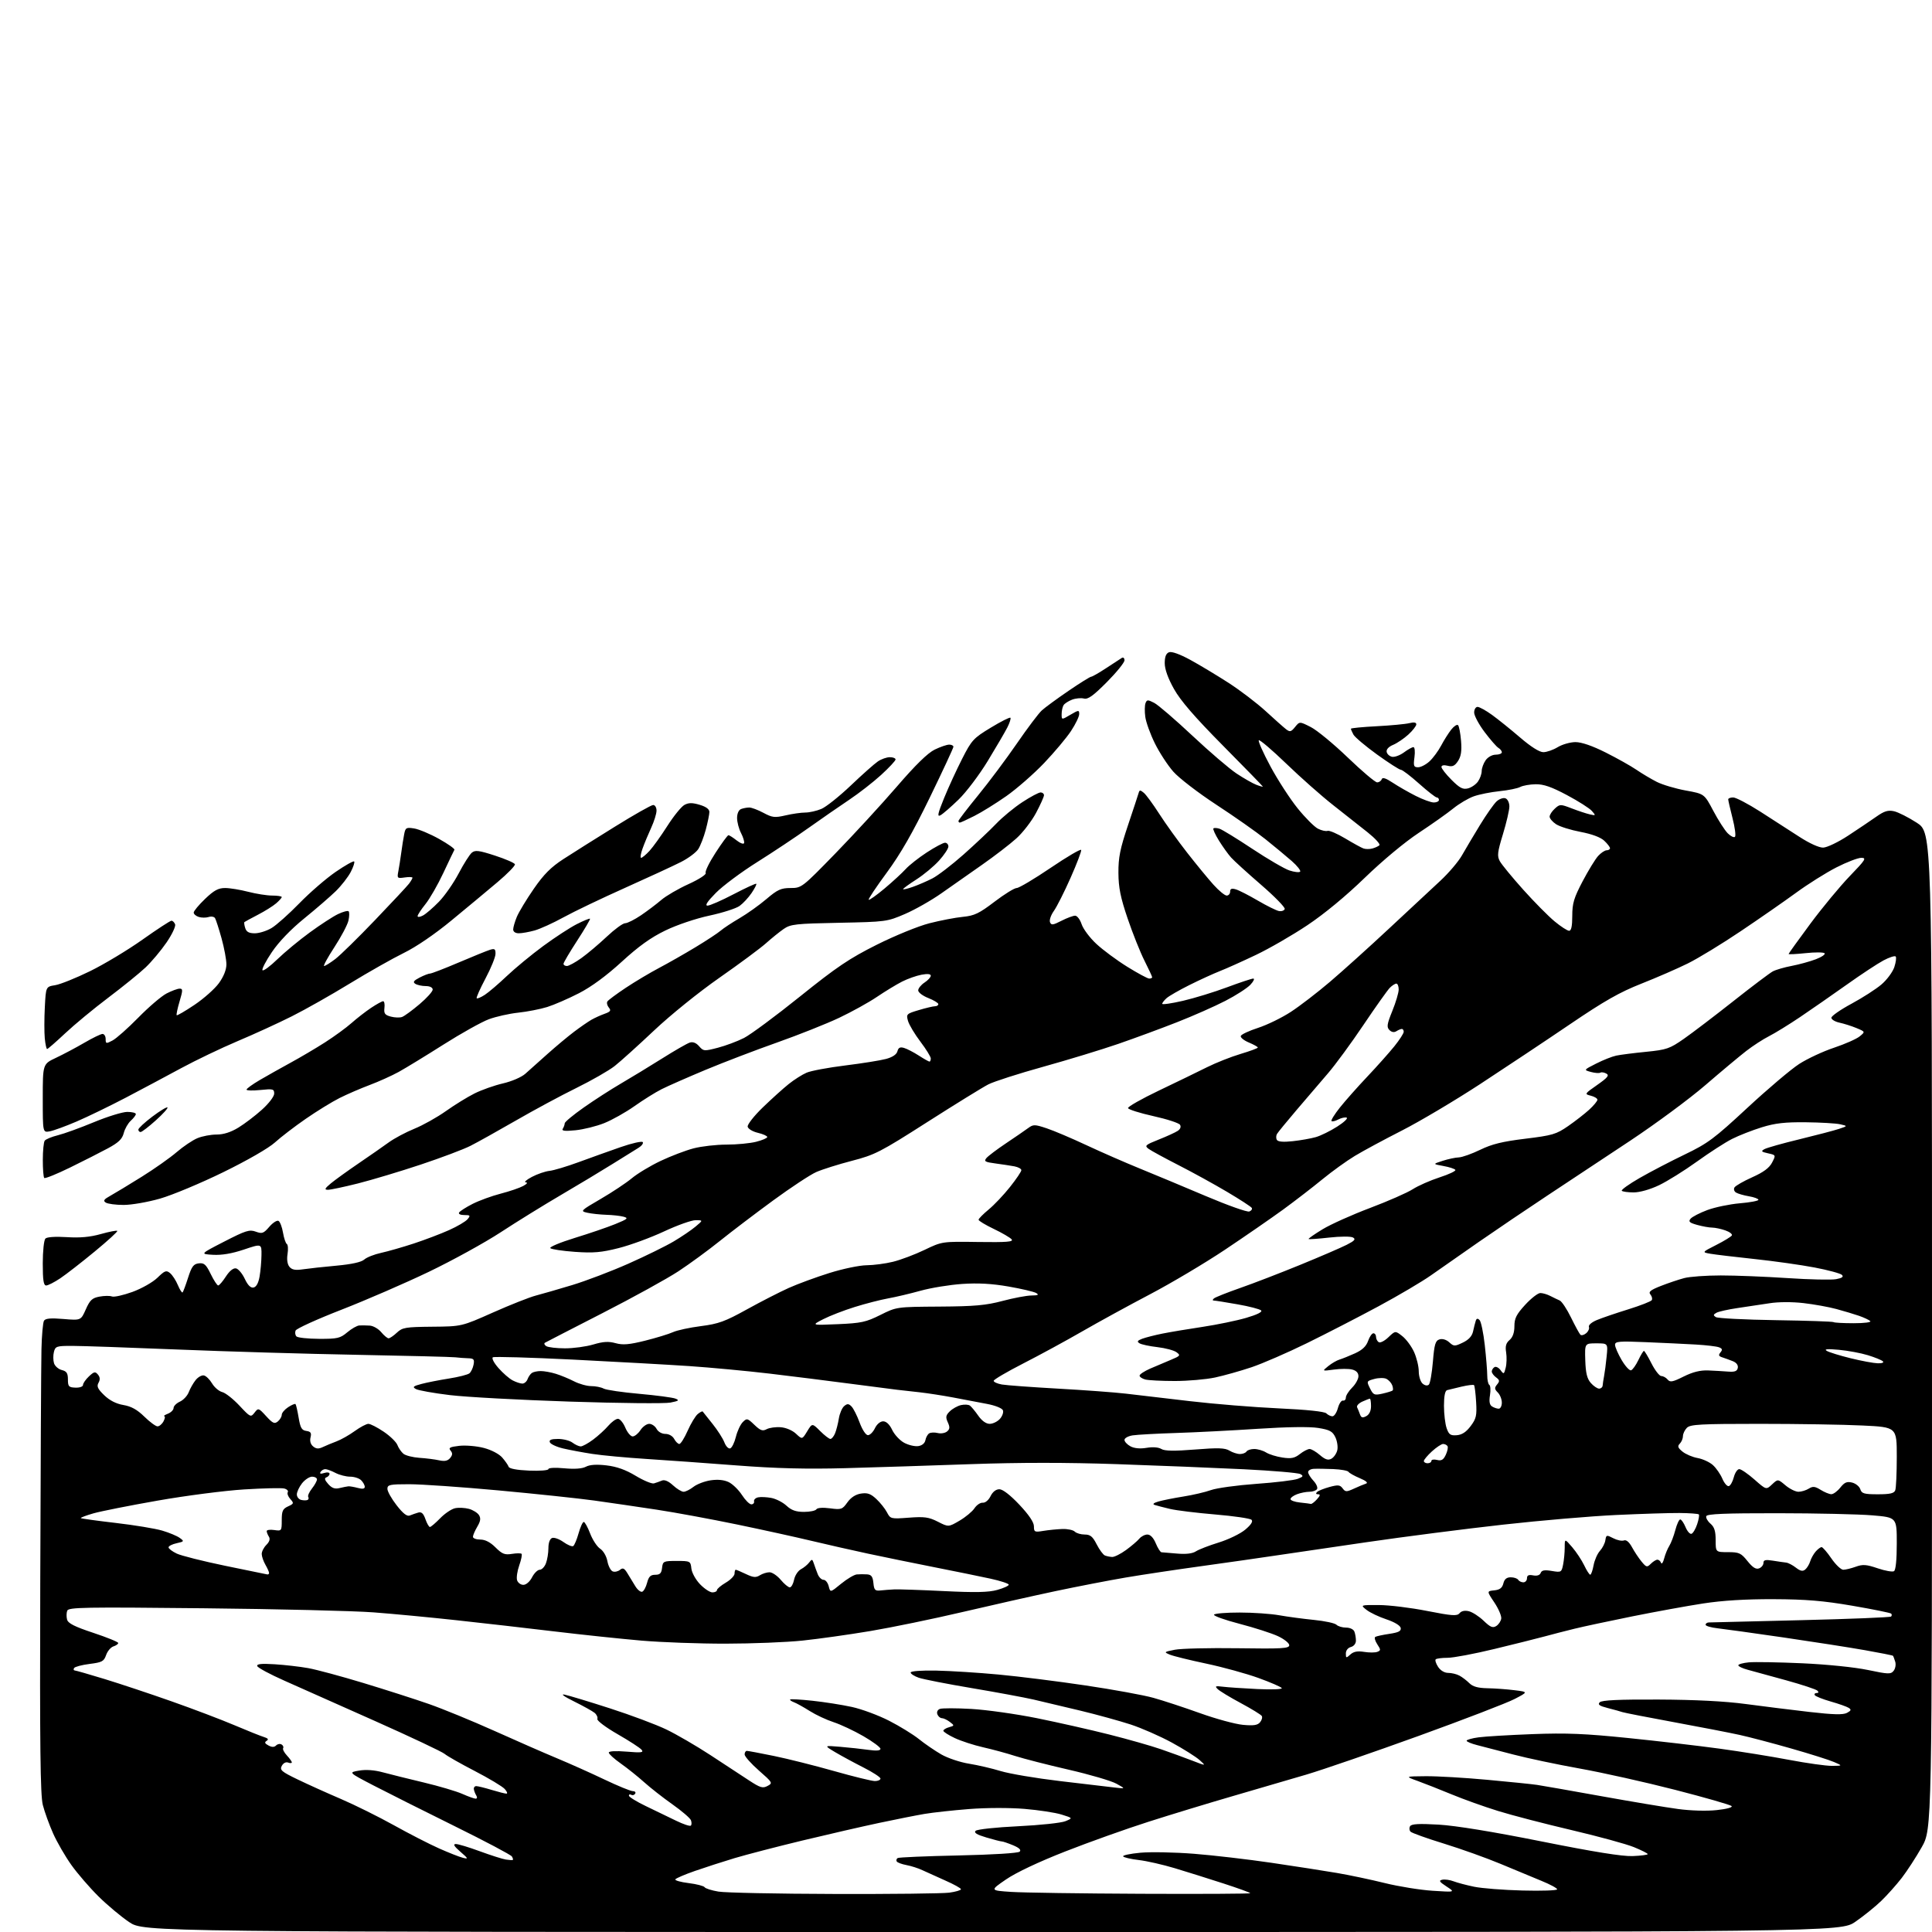 <?xml version="1.0" encoding="UTF-8" standalone="no"?>
<svg 
  version="1.1" 
  xmlns="http://www.w3.org/2000/svg" 
  xmlns:xlink="http://www.w3.org/1999/xlink" 
  xmlns:svg="http://www.w3.org/2000/svg"
  xmlns:rdf="http://www.w3.org/1999/02/22-rdf-syntax-ns#"
  xmlns:cc="http://creativecommons.org/ns#"
  xmlns:dc="http://purl.org/dc/elements/1.1/"
  viewBox="0 0 768 768"
  width="768"
  height="768"
>
<style>svg {background-color: white; }</style>"
<path stroke="none" fill="black" fill-rule="evenodd" d="M394.45,768.00C57.23,768.00 57.23,768.00 51.36,764.07C48.14,761.91 42.63,757.30 39.13,753.83C35.62,750.35 30.77,744.74 28.36,741.35C25.94,737.96 22.69,732.34 21.13,728.85C19.57,725.36 17.72,720.25 17.02,717.50C16.03,713.61 15.80,694.10 16.00,629.50C16.13,583.85 16.35,541.95 16.48,536.39C16.60,530.84 17.06,525.71 17.49,525.01C18.07,524.08 20.15,523.89 25.22,524.32C32.16,524.90 32.16,524.90 34.11,520.49C35.74,516.81 36.63,515.97 39.52,515.43C41.43,515.07 43.67,515.04 44.51,515.37C45.35,515.69 49.01,514.87 52.64,513.56C56.31,512.22 60.72,509.73 62.58,507.92C65.53,505.06 66.11,504.85 67.61,506.09C68.55,506.87 69.94,509.01 70.71,510.86C71.49,512.71 72.33,514.01 72.58,513.75C72.84,513.50 73.82,510.86 74.77,507.89C76.20,503.43 76.93,502.45 79.03,502.20C81.15,501.96 81.91,502.64 83.77,506.45C84.98,508.95 86.32,510.99 86.74,510.99C87.16,510.98 88.54,509.38 89.80,507.42C91.23,505.21 92.74,504.00 93.80,504.20C94.73,504.38 96.30,506.24 97.29,508.33C98.49,510.89 99.63,512.03 100.77,511.81C101.87,511.59 102.72,510.07 103.18,507.49C103.57,505.30 103.91,501.44 103.94,498.93C104.00,494.35 104.00,494.35 96.92,496.73C92.18,498.32 88.14,499.00 84.67,498.80C79.50,498.50 79.50,498.50 89.17,493.53C97.67,489.16 99.18,488.68 101.67,489.60C104.20,490.52 104.77,490.32 107.07,487.65C108.49,486.01 110.14,484.97 110.74,485.34C111.34,485.71 112.13,487.81 112.50,490.00C112.87,492.19 113.56,494.23 114.02,494.51C114.49,494.80 114.61,496.60 114.30,498.51C113.95,500.68 114.24,502.58 115.06,503.58C116.05,504.77 117.41,505.02 120.44,504.57C122.67,504.24 128.67,503.58 133.77,503.12C139.82,502.56 143.65,501.72 144.79,500.69C145.75,499.82 148.78,498.62 151.52,498.03C154.26,497.43 160.10,495.75 164.50,494.31C168.90,492.86 175.20,490.47 178.50,488.99C181.80,487.52 185.12,485.56 185.87,484.65C187.09,483.19 186.94,483.00 184.56,483.00C183.00,483.00 182.14,482.58 182.51,481.98C182.86,481.42 185.28,479.88 187.89,478.55C190.51,477.23 195.52,475.40 199.05,474.49C202.57,473.58 206.58,472.21 207.97,471.45C209.50,470.62 209.91,470.05 209.00,470.00C208.18,469.95 209.27,468.98 211.43,467.84C213.59,466.70 216.74,465.62 218.43,465.44C220.12,465.26 225.32,463.70 230.00,461.98C234.68,460.26 242.21,457.56 246.73,455.99C251.26,454.42 255.21,453.54 255.52,454.03C255.82,454.51 255.04,455.54 253.78,456.30C252.53,457.07 247.90,459.94 243.50,462.69C239.10,465.44 229.88,470.99 223.00,475.02C216.12,479.05 205.32,485.73 199.00,489.87C192.68,494.00 179.85,501.06 170.50,505.55C161.15,510.04 145.53,516.81 135.79,520.61C126.04,524.40 117.82,528.14 117.50,528.92C117.19,529.70 117.35,530.75 117.85,531.25C118.36,531.76 122.41,532.19 126.85,532.21C134.13,532.24 135.23,531.99 138.04,529.62C139.75,528.18 141.91,526.95 142.83,526.89C143.75,526.83 145.62,526.86 147.00,526.95C148.38,527.04 150.42,528.22 151.54,529.56C152.66,530.90 153.98,532.00 154.47,532.00C154.97,532.00 156.45,530.99 157.77,529.75C159.95,527.70 161.18,527.49 171.83,527.39C183.50,527.29 183.50,527.29 196.00,521.73C202.88,518.67 210.53,515.65 213.00,515.01C215.47,514.37 222.00,512.48 227.50,510.82C233.00,509.15 243.06,505.32 249.86,502.30C256.66,499.28 264.76,495.30 267.86,493.45C270.96,491.61 274.85,488.97 276.50,487.58C279.50,485.07 279.50,485.07 276.56,485.04C274.95,485.02 269.29,487.03 264.00,489.50C258.70,491.98 250.57,494.96 245.94,496.13C239.04,497.88 235.89,498.15 228.55,497.63C223.63,497.28 219.22,496.62 218.76,496.16C218.31,495.71 222.66,493.89 228.43,492.11C234.20,490.34 241.47,487.86 244.58,486.59C249.51,484.58 249.93,484.21 247.86,483.66C246.56,483.31 243.47,482.97 241.00,482.90C238.53,482.82 235.15,482.46 233.50,482.09C230.58,481.44 230.71,481.30 238.78,476.60C243.34,473.95 248.89,470.26 251.13,468.40C253.36,466.53 258.52,463.42 262.59,461.49C266.66,459.56 272.56,457.31 275.71,456.49C278.85,455.67 284.73,455.00 288.77,455.00C292.81,455.00 298.11,454.50 300.56,453.88C303.00,453.27 305.00,452.41 305.00,451.98C305.00,451.55 303.32,450.80 301.26,450.31C299.18,449.82 297.38,448.74 297.21,447.87C297.05,447.02 299.74,443.58 303.21,440.23C306.67,436.88 311.30,432.70 313.50,430.94C315.70,429.18 318.92,427.14 320.66,426.40C322.40,425.65 329.30,424.37 335.99,423.54C342.68,422.71 349.97,421.55 352.19,420.95C354.79,420.25 356.41,419.17 356.74,417.90C357.12,416.45 357.79,416.10 359.37,416.57C360.54,416.91 363.18,418.28 365.23,419.60C367.28,420.92 369.19,422.00 369.48,422.00C369.77,422.00 370.00,421.44 370.00,420.75C369.99,420.06 368.14,417.06 365.87,414.07C363.61,411.08 361.39,407.38 360.95,405.84C360.18,403.14 360.34,402.98 365.26,401.52C368.06,400.68 370.96,400.00 371.68,400.00C372.41,400.00 373.00,399.62 373.00,399.15C373.00,398.69 371.20,397.60 369.00,396.73C366.80,395.87 365.00,394.50 365.00,393.70C365.00,392.89 366.13,391.49 367.50,390.59C368.88,389.69 370.00,388.46 370.00,387.87C370.00,387.15 368.72,387.02 366.30,387.47C364.26,387.85 360.77,389.09 358.55,390.22C356.32,391.36 351.86,394.07 348.62,396.26C345.39,398.46 338.62,402.20 333.59,404.59C328.55,406.97 317.47,411.38 308.96,414.39C300.46,417.39 287.65,422.29 280.50,425.27C273.35,428.26 265.48,431.72 263.00,432.97C260.52,434.22 255.66,437.26 252.19,439.72C248.71,442.18 243.31,445.21 240.19,446.46C237.06,447.71 231.91,448.99 228.73,449.30C224.44,449.72 223.16,449.56 223.72,448.68C224.13,448.03 224.48,447.07 224.48,446.53C224.49,446.00 227.88,443.19 232.00,440.29C236.12,437.38 242.78,433.09 246.79,430.75C250.80,428.41 258.18,423.92 263.19,420.77C268.19,417.62 273.15,414.77 274.20,414.44C275.45,414.04 276.74,414.55 277.91,415.90C279.63,417.88 279.93,417.91 285.37,416.49C288.48,415.68 293.16,413.93 295.77,412.60C298.37,411.27 308.38,403.86 318.00,396.13C332.66,384.35 337.61,381.02 348.50,375.56C355.76,371.93 365.03,368.14 369.46,367.01C373.83,365.89 379.82,364.74 382.77,364.46C387.33,364.01 389.21,363.12 395.31,358.47C399.26,355.46 403.24,353.00 404.15,353.00C405.07,353.00 411.14,349.39 417.65,344.98C424.16,340.57 429.62,337.37 429.79,337.86C429.95,338.36 428.06,343.33 425.58,348.92C423.11,354.51 420.12,360.43 418.95,362.08C417.77,363.72 417.07,365.74 417.39,366.57C417.88,367.85 418.53,367.77 421.94,366.03C424.13,364.91 426.58,364.00 427.38,364.00C428.19,364.00 429.35,365.53 429.97,367.41C430.59,369.28 433.21,372.79 435.80,375.19C438.38,377.60 443.91,381.70 448.08,384.29C452.26,386.88 456.19,389.00 456.83,389.00C457.48,389.00 458.00,388.76 458.00,388.47C458.00,388.18 456.63,385.22 454.95,381.89C453.27,378.57 450.26,371.04 448.27,365.17C445.42,356.78 444.63,352.90 444.59,347.00C444.55,340.86 445.25,337.41 448.41,328.00C450.53,321.68 452.44,315.89 452.65,315.14C452.97,313.99 453.28,313.99 454.67,315.14C455.58,315.89 458.34,319.65 460.81,323.50C463.28,327.35 468.27,334.30 471.90,338.94C475.53,343.58 480.24,349.32 482.38,351.69C484.51,354.06 486.87,356.00 487.63,356.00C488.38,356.00 489.00,355.29 489.00,354.43C489.00,353.28 489.59,353.04 491.25,353.53C492.49,353.89 496.43,355.90 500.01,358.00C503.59,360.09 507.36,361.96 508.40,362.15C509.44,362.34 510.47,361.98 510.70,361.35C510.92,360.71 506.69,356.38 501.30,351.72C495.91,347.06 490.54,342.18 489.37,340.87C488.20,339.57 486.03,336.54 484.55,334.16C483.07,331.77 482.08,329.59 482.35,329.31C482.63,329.04 483.71,329.09 484.77,329.43C485.82,329.76 491.71,333.37 497.84,337.44C503.98,341.51 510.61,345.38 512.57,346.02C514.53,346.67 516.44,346.88 516.82,346.50C517.19,346.12 515.70,344.22 513.50,342.28C511.30,340.35 506.57,336.43 503.00,333.57C499.43,330.71 490.65,324.55 483.50,319.88C476.33,315.19 468.66,309.30 466.40,306.73C464.15,304.17 460.84,299.09 459.05,295.44C457.25,291.80 455.55,287.08 455.27,284.96C454.98,282.83 455.02,280.38 455.36,279.51C455.90,278.10 456.27,278.09 458.81,279.40C460.38,280.21 467.20,286.08 473.98,292.44C480.75,298.80 488.66,305.57 491.55,307.49C494.44,309.40 497.97,311.42 499.40,311.96C500.83,312.51 502.00,312.83 502.00,312.68C502.00,312.53 494.88,305.21 486.17,296.42C474.88,285.01 469.29,278.55 466.67,273.87C464.29,269.62 463.00,266.01 463.00,263.62C463.00,261.07 463.52,259.74 464.71,259.28C465.76,258.88 468.99,260.03 473.17,262.31C476.88,264.34 483.72,268.45 488.36,271.44C493.01,274.44 499.66,279.51 503.15,282.71C506.64,285.92 510.28,289.15 511.24,289.89C512.76,291.06 513.23,290.94 514.80,289.00C516.61,286.76 516.61,286.76 521.06,289.02C523.50,290.25 530.12,295.71 535.76,301.13C541.41,306.56 546.66,311.00 547.43,311.00C548.20,311.00 549.02,310.44 549.25,309.76C549.54,308.89 550.87,309.31 553.63,311.14C555.81,312.58 559.92,314.94 562.77,316.38C565.61,317.82 568.85,319.00 569.97,319.00C571.09,319.00 572.00,318.55 572.00,318.00C572.00,317.45 571.61,317.00 571.13,317.00C570.65,317.00 567.48,314.52 564.09,311.50C560.70,308.47 557.45,306.00 556.87,306.00C556.29,306.00 552.03,303.27 547.40,299.93C542.78,296.59 538.55,293.02 538.00,292.00C537.45,290.97 537.00,289.93 537.00,289.68C537.00,289.43 541.61,288.98 547.25,288.69C552.89,288.39 558.74,287.84 560.25,287.46C562.08,287.00 563.00,287.16 563.00,287.94C563.00,288.58 561.58,290.41 559.84,292.00C558.09,293.59 555.37,295.43 553.79,296.09C552.02,296.82 551.03,297.90 551.22,298.88C551.38,299.76 552.36,300.64 553.38,300.84C554.41,301.03 556.52,300.25 558.08,299.10C559.64,297.94 561.34,297.00 561.86,297.00C562.39,297.00 562.57,298.78 562.27,301.00C561.80,304.50 561.98,305.00 563.72,305.00C564.81,305.00 566.86,303.93 568.27,302.63C569.68,301.32 571.75,298.51 572.88,296.38C574.01,294.24 575.82,291.38 576.90,290.01C577.98,288.65 579.19,287.86 579.60,288.27C580.00,288.67 580.54,291.47 580.79,294.49C581.12,298.51 580.80,300.65 579.59,302.50C578.30,304.47 577.39,304.89 575.47,304.40C573.96,304.02 573.00,304.21 573.00,304.89C573.00,305.50 574.81,307.81 577.02,310.02C580.26,313.26 581.51,313.91 583.54,313.40C584.92,313.05 586.71,311.82 587.52,310.66C588.34,309.50 589.00,307.63 589.00,306.50C589.00,305.37 589.70,303.44 590.56,302.22C591.44,300.96 593.17,300.00 594.56,300.00C595.90,300.00 597.00,299.57 597.00,299.05C597.00,298.53 596.39,297.74 595.65,297.30C594.90,296.86 592.43,294.02 590.15,291.00C587.87,287.98 586.01,284.49 586.00,283.25C586.00,282.01 586.61,281.00 587.35,281.00C588.09,281.00 590.68,282.43 593.10,284.18C595.52,285.93 600.55,289.98 604.28,293.18C608.54,296.85 611.96,299.00 613.50,299.00C614.85,299.00 617.43,298.10 619.23,297.00C621.03,295.91 624.20,295.01 626.27,295.00C628.70,295.00 632.97,296.47 638.27,299.13C642.80,301.40 648.30,304.49 650.50,305.99C652.70,307.50 656.35,309.67 658.62,310.82C660.88,311.96 666.06,313.50 670.12,314.24C677.50,315.57 677.50,315.57 681.07,322.33C683.03,326.04 685.61,330.05 686.79,331.24C687.98,332.42 689.28,333.06 689.68,332.65C690.09,332.24 689.65,328.89 688.70,325.21C687.76,321.52 686.99,318.16 686.99,317.75C687.00,317.34 687.88,317.00 688.97,317.00C690.05,317.00 694.88,319.53 699.72,322.62C704.55,325.72 711.53,330.22 715.24,332.62C719.26,335.23 723.09,336.98 724.74,336.94C726.26,336.90 730.71,334.78 734.65,332.19C738.59,329.61 743.62,326.22 745.84,324.66C749.01,322.42 750.52,321.96 752.89,322.48C754.55,322.84 758.62,324.90 761.95,327.05C768.00,330.96 768.00,330.96 768.00,529.01C768.00,727.06 768.00,727.06 763.92,734.28C761.67,738.25 758.10,743.75 755.98,746.50C753.85,749.25 750.18,753.37 747.81,755.65C745.44,757.94 740.84,761.65 737.58,763.90C731.67,768.00 731.67,768.00 394.45,768.00zM331.61,752.88C354.22,752.95 374.81,752.71 377.36,752.36C379.91,752.01 382.00,751.40 382.00,751.00C382.00,750.60 379.19,749.04 375.75,747.53C372.31,746.01 368.22,744.16 366.65,743.42C365.08,742.67 362.26,741.76 360.39,741.41C358.51,741.06 356.75,740.41 356.47,739.96C356.19,739.51 356.36,738.90 356.84,738.60C357.31,738.31 368.20,737.84 381.02,737.57C394.71,737.27 404.75,736.65 405.34,736.06C406.02,735.38 405.17,734.55 402.71,733.52C400.70,732.69 398.68,732.00 398.21,732.00C397.75,732.00 394.98,731.29 392.06,730.42C388.30,729.31 387.06,728.54 387.82,727.78C388.41,727.19 395.91,726.38 404.69,725.96C413.39,725.54 421.85,724.64 423.50,723.96C426.50,722.72 426.50,722.72 422.00,721.32C419.52,720.54 412.89,719.53 407.25,719.06C401.34,718.57 392.03,718.59 385.25,719.12C378.79,719.63 370.80,720.50 367.50,721.06C364.20,721.62 356.10,723.23 349.50,724.63C342.90,726.03 329.18,729.18 319.00,731.63C308.82,734.09 296.68,737.24 292.00,738.64C287.32,740.05 280.23,742.34 276.22,743.74C272.22,745.13 268.73,746.63 268.46,747.07C268.19,747.50 270.57,748.17 273.74,748.56C276.91,748.95 279.77,749.69 280.10,750.20C280.42,750.71 282.90,751.49 285.60,751.94C288.29,752.40 309.00,752.82 331.61,752.88zM453.75,752.81C477.54,752.92 497.00,752.81 497.00,752.58C497.00,752.35 492.16,750.60 486.25,748.68C480.34,746.77 471.66,744.04 466.96,742.63C462.26,741.22 455.84,739.76 452.68,739.39C449.53,739.02 446.73,738.37 446.47,737.94C446.20,737.52 449.28,736.86 453.30,736.49C457.33,736.11 466.89,736.30 474.56,736.90C482.23,737.50 496.15,739.12 505.50,740.50C514.85,741.88 526.55,743.69 531.50,744.54C536.45,745.38 545.00,747.19 550.50,748.55C556.00,749.91 564.55,751.29 569.50,751.61C578.50,752.19 578.50,752.19 575.00,749.90C572.16,748.04 571.84,747.54 573.33,747.22C574.34,747.00 576.36,747.28 577.83,747.85C579.30,748.41 582.98,749.39 586.00,750.01C589.02,750.64 597.69,751.32 605.25,751.51C612.81,751.71 619.00,751.49 619.00,751.04C619.00,750.58 616.19,749.07 612.75,747.67C609.31,746.27 602.00,743.23 596.50,740.92C591.00,738.62 580.91,735.01 574.09,732.90C567.26,730.80 561.25,728.65 560.72,728.12C560.20,727.60 560.12,726.62 560.54,725.94C561.10,725.03 564.03,724.87 571.90,725.32C578.68,725.72 593.39,728.12 612.75,731.99C633.58,736.16 644.88,737.98 649.00,737.82C652.30,737.69 655.00,737.34 655.00,737.04C655.00,736.74 652.51,735.49 649.47,734.25C646.43,733.01 635.29,729.97 624.72,727.49C614.15,725.01 601.00,721.60 595.50,719.89C590.00,718.19 581.67,715.21 577.00,713.27C572.33,711.34 566.25,708.94 563.50,707.95C558.50,706.14 558.50,706.14 566.74,706.07C571.26,706.03 582.29,706.67 591.24,707.50C600.18,708.32 609.08,709.23 611.00,709.52C612.92,709.80 624.40,711.82 636.50,714.00C648.60,716.18 662.36,718.48 667.08,719.11C672.10,719.79 678.48,719.97 682.44,719.54C686.40,719.12 688.85,718.45 688.33,717.93C687.84,717.44 677.78,714.55 665.97,711.51C654.16,708.47 637.08,704.65 628.00,703.03C618.92,701.40 607.00,698.88 601.50,697.43C596.00,695.98 589.59,694.32 587.25,693.73C584.91,693.14 583.00,692.35 583.00,691.96C583.00,691.58 585.14,690.97 587.75,690.62C590.36,690.26 600.02,689.69 609.21,689.34C622.65,688.83 630.09,689.14 647.21,690.89C658.92,692.08 675.25,693.98 683.50,695.11C691.75,696.23 704.24,698.24 711.26,699.58C718.27,700.91 725.92,701.98 728.26,701.96C732.50,701.92 732.50,701.92 729.05,700.43C727.16,699.60 719.51,697.19 712.05,695.06C704.60,692.93 695.35,690.49 691.50,689.65C687.65,688.80 675.93,686.53 665.46,684.60C654.99,682.68 645.77,680.87 644.96,680.60C644.16,680.32 641.53,679.59 639.12,678.98C635.76,678.12 635.02,677.58 635.93,676.68C636.77,675.84 643.50,675.53 659.30,675.60C673.95,675.66 685.75,676.27 694.00,677.38C700.88,678.30 712.27,679.72 719.32,680.53C728.84,681.62 732.67,681.71 734.21,680.89C735.86,680.00 736.00,679.61 734.89,678.90C734.12,678.41 730.90,677.27 727.72,676.37C724.55,675.46 721.71,674.33 721.41,673.86C721.12,673.39 721.45,673.00 722.14,673.00C722.93,673.00 723.05,672.65 722.45,672.06C721.93,671.54 716.33,669.69 710.00,667.94C703.67,666.20 696.81,664.31 694.75,663.76C692.69,663.21 691.00,662.41 691.00,661.98C691.00,661.56 692.89,661.03 695.19,660.81C697.50,660.59 707.06,660.76 716.44,661.18C726.31,661.63 737.30,662.75 742.50,663.84C750.64,665.55 751.62,665.59 752.75,664.17C753.44,663.31 753.73,661.68 753.38,660.55C753.03,659.42 752.63,658.36 752.49,658.20C752.35,658.03 747.34,657.03 741.37,655.98C735.39,654.92 720.83,652.65 709.00,650.92C697.17,649.20 685.36,647.56 682.75,647.27C680.14,646.98 678.00,646.35 678.00,645.87C678.00,645.39 678.56,644.98 679.25,644.95C679.94,644.93 696.39,644.52 715.82,644.05C735.24,643.58 751.41,642.93 751.74,642.60C752.06,642.27 752.08,641.74 751.76,641.43C751.45,641.12 744.51,639.71 736.35,638.31C724.73,636.32 717.91,635.75 705.00,635.70C693.91,635.66 684.73,636.22 677.00,637.41C670.67,638.38 658.02,640.69 648.87,642.53C639.72,644.38 629.37,646.59 625.87,647.45C622.37,648.31 617.02,649.68 614.00,650.51C610.98,651.33 601.99,653.58 594.03,655.50C586.08,657.43 577.71,659.00 575.45,659.00C573.19,659.00 571.06,659.28 570.72,659.61C570.38,659.95 570.81,661.30 571.67,662.61C572.61,664.05 574.20,665.00 575.68,665.00C577.03,665.00 579.04,665.48 580.14,666.08C581.25,666.67 583.02,668.02 584.08,669.08C585.45,670.45 587.50,671.03 591.25,671.10C594.14,671.15 598.98,671.50 602.00,671.88C607.50,672.56 607.50,672.56 602.07,675.38C599.09,676.94 581.92,683.54 563.92,690.06C545.92,696.57 525.86,703.48 519.35,705.41C512.83,707.34 499.62,711.20 490.00,713.99C480.38,716.79 465.30,721.37 456.50,724.19C447.70,727.00 432.81,732.31 423.42,736.00C412.88,740.13 403.88,744.38 399.92,747.10C393.50,751.50 393.50,751.50 402.00,752.06C406.68,752.37 429.96,752.71 453.75,752.81zM203.85,739.36C204.04,739.23 203.88,738.61 203.48,737.97C203.09,737.33 192.81,731.89 180.63,725.88C168.46,719.87 154.00,712.61 148.50,709.76C138.50,704.56 138.50,704.56 142.74,703.84C145.48,703.37 148.84,703.61 152.24,704.54C155.13,705.32 162.45,707.14 168.50,708.58C174.55,710.02 181.42,712.06 183.78,713.10C186.13,714.15 188.52,715.00 189.09,715.00C189.66,715.00 189.77,714.45 189.34,713.75C188.91,713.06 188.47,711.94 188.37,711.25C188.26,710.56 188.70,710.00 189.34,710.01C189.98,710.02 192.71,710.69 195.41,711.51C198.11,712.33 200.77,713.00 201.31,713.00C201.86,713.00 201.56,712.17 200.64,711.16C199.73,710.14 194.37,706.93 188.74,704.01C183.11,701.10 177.71,698.03 176.75,697.20C175.78,696.37 163.41,690.52 149.25,684.21C135.09,677.90 118.81,670.66 113.08,668.11C107.35,665.57 102.49,662.96 102.27,662.30C101.98,661.44 103.83,661.24 109.19,661.57C113.21,661.82 119.20,662.51 122.50,663.10C125.80,663.69 135.70,666.36 144.50,669.03C153.30,671.70 165.00,675.45 170.50,677.37C176.00,679.29 187.70,684.09 196.50,688.04C205.30,692.00 216.55,696.92 221.50,698.98C226.45,701.04 234.88,704.81 240.22,707.36C245.57,709.91 250.66,712.00 251.53,712.00C252.40,712.00 252.84,712.46 252.49,713.02C252.14,713.58 251.44,713.77 250.93,713.46C250.42,713.14 250.00,713.30 250.00,713.80C250.00,714.31 253.04,716.18 256.75,717.96C260.46,719.74 265.86,722.35 268.75,723.76C271.64,725.17 274.28,726.05 274.63,725.71C274.97,725.37 274.98,724.40 274.66,723.57C274.34,722.73 271.04,719.90 267.32,717.27C263.60,714.65 258.52,710.67 256.03,708.43C253.54,706.19 249.36,702.85 246.75,701.01C244.14,699.17 242.00,697.22 242.00,696.69C242.00,696.09 244.74,695.94 249.08,696.30C254.98,696.80 255.97,696.67 255.03,695.54C254.41,694.79 250.11,692.00 245.47,689.34C240.82,686.67 237.23,683.97 237.46,683.32C237.69,682.68 237.20,681.58 236.37,680.89C235.54,680.21 231.86,678.16 228.18,676.34C224.19,674.37 222.71,673.28 224.50,673.66C226.15,674.00 234.25,676.45 242.50,679.11C250.75,681.77 260.82,685.54 264.87,687.49C268.93,689.44 276.80,694.02 282.37,697.66C287.94,701.31 294.84,705.83 297.70,707.71C302.19,710.66 303.20,710.97 305.11,709.94C307.25,708.79 307.15,708.62 301.66,703.80C298.55,701.07 296.00,698.20 296.00,697.42C296.00,696.64 296.40,696.00 296.89,696.00C297.38,696.00 302.22,696.91 307.64,698.02C313.06,699.13 323.82,701.83 331.54,704.02C339.25,706.21 346.57,708.00 347.79,708.00C349.00,708.00 350.00,707.56 350.00,707.01C350.00,706.47 346.96,704.49 343.25,702.61C339.54,700.73 334.48,697.99 332.00,696.52C327.50,693.83 327.50,693.83 334.00,694.38C337.57,694.68 342.64,695.23 345.25,695.60C348.43,696.05 350.00,695.91 350.00,695.18C350.00,694.58 346.96,692.33 343.25,690.18C339.54,688.03 334.20,685.52 331.39,684.60C328.59,683.69 324.31,681.69 321.89,680.16C319.48,678.63 316.65,677.06 315.61,676.67C314.57,676.28 313.89,675.78 314.11,675.56C314.32,675.34 318.33,675.58 323.00,676.08C327.68,676.58 334.69,677.68 338.59,678.53C342.49,679.37 349.15,681.84 353.40,684.01C357.64,686.18 362.99,689.47 365.30,691.33C367.61,693.19 371.60,695.92 374.16,697.40C376.72,698.87 381.67,700.54 385.16,701.09C388.65,701.65 394.33,702.97 397.80,704.03C401.26,705.09 411.84,706.88 421.30,708.00C430.76,709.11 440.52,710.27 443.00,710.56C447.50,711.09 447.50,711.09 443.78,709.04C441.74,707.91 433.19,705.40 424.78,703.47C416.38,701.54 406.80,699.08 403.50,698.02C400.20,696.95 394.48,695.40 390.79,694.57C387.10,693.73 382.04,692.09 379.54,690.91C377.04,689.74 375.00,688.43 375.00,688.01C375.00,687.58 376.01,686.95 377.25,686.60C379.45,685.98 379.46,685.94 377.56,684.48C376.49,683.67 375.08,683.00 374.42,683.00C373.75,683.00 372.95,682.31 372.62,681.46C372.28,680.56 372.69,679.67 373.62,679.32C374.49,678.98 380.13,678.99 386.15,679.33C392.16,679.68 403.90,681.33 412.23,683.01C420.57,684.70 433.49,687.61 440.94,689.50C448.40,691.38 457.65,694.01 461.50,695.35C465.35,696.68 470.98,698.73 474.00,699.90C479.50,702.03 479.50,702.03 476.85,699.65C475.40,698.35 470.42,695.21 465.80,692.69C461.17,690.17 453.81,686.94 449.44,685.51C445.07,684.09 436.10,681.61 429.50,680.02C422.90,678.43 414.48,676.43 410.78,675.58C407.08,674.74 396.04,672.69 386.23,671.04C376.42,669.39 366.96,667.53 365.20,666.92C363.44,666.31 362.00,665.37 362.00,664.85C362.00,664.29 366.24,663.97 372.25,664.09C377.89,664.21 389.02,664.91 397.00,665.66C404.98,666.40 420.50,668.35 431.50,669.99C442.50,671.62 454.65,673.84 458.50,674.92C462.35,675.99 470.68,678.73 477.00,681.00C483.32,683.27 491.00,685.36 494.06,685.65C498.31,686.05 499.92,685.81 500.89,684.63C501.60,683.78 501.90,682.66 501.58,682.13C501.25,681.60 497.50,679.30 493.24,677.01C488.98,674.73 484.86,672.23 484.07,671.46C482.84,670.26 483.12,670.13 486.07,670.49C487.96,670.73 494.13,671.15 499.78,671.42C505.47,671.70 509.83,671.53 509.53,671.05C509.24,670.58 505.06,668.76 500.25,667.02C495.44,665.28 486.13,662.72 479.57,661.33C473.01,659.95 466.49,658.34 465.07,657.76C462.59,656.73 462.65,656.67 467.00,655.80C469.48,655.31 480.73,655.04 492.00,655.20C509.69,655.46 512.50,655.29 512.50,654.00C512.50,653.17 510.48,651.55 508.00,650.40C505.52,649.24 498.68,647.04 492.78,645.50C486.89,643.97 482.30,642.33 482.59,641.85C482.88,641.38 487.48,641.00 492.81,641.01C498.14,641.01 505.20,641.50 508.50,642.09C511.80,642.68 518.01,643.51 522.31,643.94C526.60,644.36 530.63,645.23 531.26,645.86C531.89,646.49 533.61,647.00 535.09,647.00C536.63,647.00 538.05,647.68 538.39,648.58C538.73,649.45 539.00,651.07 539.00,652.18C539.00,653.35 538.16,654.41 537.00,654.71C535.83,655.02 535.00,656.07 535.00,657.27C535.00,659.17 535.12,659.20 536.80,657.68C538.08,656.52 539.63,656.23 542.25,656.65C544.27,656.98 546.62,656.97 547.49,656.64C548.93,656.09 548.93,655.82 547.48,653.61C546.61,652.28 546.25,650.96 546.70,650.69C547.14,650.42 549.66,649.87 552.30,649.48C555.98,648.93 557.03,648.38 556.80,647.13C556.61,646.16 554.31,644.78 551.11,643.71C548.14,642.73 544.60,641.04 543.23,639.96C540.73,638.00 540.73,638.00 548.12,638.03C552.18,638.04 560.79,639.09 567.26,640.37C577.29,642.34 579.19,642.47 580.19,641.28C580.94,640.37 582.27,640.10 583.93,640.50C585.34,640.85 587.98,642.56 589.78,644.29C592.43,646.84 593.39,647.24 594.78,646.37C595.73,645.78 596.62,644.44 596.77,643.40C596.91,642.35 595.68,639.48 594.02,637.00C591.00,632.50 591.00,632.50 594.00,632.19C596.21,631.96 597.15,631.23 597.61,629.44C598.03,627.73 598.91,627.00 600.55,627.00C601.83,627.00 603.16,627.45 603.50,628.00C603.84,628.55 604.77,629.00 605.56,629.00C606.35,629.00 607.00,628.27 607.00,627.38C607.00,626.21 607.67,625.89 609.45,626.24C611.00,626.53 612.10,626.18 612.45,625.26C612.86,624.19 613.98,623.99 616.86,624.48C620.59,625.11 620.75,625.02 621.36,621.94C621.71,620.19 622.00,617.14 622.00,615.16C622.00,611.58 622.00,611.58 624.98,615.04C626.61,616.94 628.75,620.18 629.73,622.22C630.70,624.27 631.79,625.96 632.14,625.97C632.49,625.99 633.09,624.31 633.47,622.25C633.85,620.19 634.99,617.60 635.99,616.50C637.00,615.40 637.98,613.49 638.16,612.25C638.48,610.13 638.65,610.09 641.28,611.46C642.81,612.26 644.72,612.66 645.52,612.35C646.46,611.99 647.60,612.95 648.74,615.03C649.71,616.82 651.42,619.39 652.55,620.76C654.45,623.06 654.74,623.12 656.23,621.62C657.13,620.73 658.30,620.00 658.85,620.00C659.39,620.00 660.04,620.56 660.29,621.25C660.55,621.94 661.11,621.15 661.53,619.50C661.96,617.85 662.88,615.60 663.58,614.50C664.27,613.40 665.34,610.59 665.96,608.25C666.57,605.91 667.46,604.00 667.92,604.00C668.38,604.00 669.32,605.37 670.02,607.04C670.71,608.71 671.77,609.91 672.39,609.71C673.00,609.51 674.01,607.81 674.64,605.92C675.27,604.04 675.57,602.27 675.31,602.00C675.04,601.73 671.61,601.48 667.66,601.44C663.72,601.41 652.40,601.77 642.50,602.23C632.60,602.68 612.35,604.41 597.50,606.07C582.65,607.72 558.12,610.87 543.00,613.08C527.88,615.28 511.23,617.72 506.00,618.51C500.77,619.30 488.18,621.10 478.00,622.51C467.82,623.91 454.10,625.97 447.50,627.09C440.90,628.21 428.30,630.65 419.50,632.51C410.70,634.38 394.05,638.12 382.50,640.83C370.95,643.54 354.52,646.93 346.00,648.36C337.47,649.79 325.32,651.50 319.00,652.16C312.68,652.82 298.95,653.37 288.50,653.38C278.05,653.40 262.98,652.85 255.00,652.17C247.03,651.48 231.50,649.85 220.50,648.53C209.50,647.21 191.95,645.20 181.50,644.07C171.05,642.93 156.20,641.52 148.50,640.94C140.80,640.35 110.38,639.61 80.91,639.31C33.36,638.81 27.25,638.92 26.72,640.28C26.40,641.12 26.37,642.70 26.66,643.80C27.05,645.30 29.63,646.61 37.09,649.08C42.54,650.89 47.00,652.70 47.00,653.12C47.00,653.53 46.14,654.14 45.08,654.47C44.03,654.81 42.72,656.36 42.18,657.91C41.30,660.43 40.57,660.82 35.61,661.44C32.54,661.83 29.77,662.56 29.46,663.07C29.14,663.58 29.25,664.01 29.69,664.03C30.14,664.05 35.45,665.57 41.50,667.42C47.55,669.27 59.55,673.26 68.17,676.30C76.80,679.34 88.05,683.61 93.17,685.79C98.30,687.97 103.57,690.08 104.88,690.48C106.56,691.00 106.89,691.45 106.00,692.00C105.05,692.58 105.24,693.06 106.71,693.85C108.11,694.59 109.01,694.59 109.76,693.84C110.35,693.25 111.32,693.08 111.93,693.46C112.54,693.83 112.82,694.49 112.55,694.92C112.29,695.35 112.95,696.65 114.03,697.81C115.12,698.97 116.00,700.21 116.00,700.57C116.00,700.92 115.33,700.96 114.52,700.64C113.65,700.31 112.61,700.86 112.02,701.95C111.14,703.61 111.88,704.25 118.26,707.33C122.24,709.25 130.00,712.76 135.50,715.11C141.00,717.47 150.45,722.16 156.50,725.52C162.55,728.89 170.65,733.05 174.50,734.76C178.35,736.47 182.62,738.16 184.00,738.50C186.28,739.07 186.19,738.86 183.00,736.09C180.52,733.94 179.99,733.05 181.18,733.03C182.11,733.01 186.41,734.31 190.74,735.91C195.08,737.50 199.72,738.98 201.06,739.20C202.40,739.41 203.66,739.48 203.85,739.36zM255.27,632.74C255.89,632.54 256.78,630.93 257.23,629.18C257.87,626.72 258.60,626.00 260.46,626.00C262.34,626.00 262.94,625.40 263.18,623.25C263.49,620.62 263.74,620.50 269.00,620.50C274.37,620.50 274.51,620.57 274.83,623.50C275.01,625.17 276.54,627.95 278.27,629.75C279.99,631.54 282.20,633.00 283.20,633.00C284.19,633.00 285.00,632.59 285.00,632.10C285.00,631.60 286.57,630.27 288.50,629.13C290.43,628.00 292.00,626.38 292.00,625.53C292.00,624.69 292.21,624.00 292.47,624.00C292.72,624.00 294.55,624.77 296.52,625.71C299.41,627.09 300.47,627.19 302.04,626.21C303.10,625.54 304.84,625.00 305.90,625.00C306.96,625.00 308.96,626.35 310.35,628.00C311.73,629.65 313.36,631.00 313.96,631.00C314.56,631.00 315.32,629.63 315.66,627.96C315.99,626.29 317.22,624.42 318.38,623.80C319.55,623.18 321.03,621.96 321.68,621.09C322.73,619.67 322.93,619.72 323.51,621.50C323.87,622.60 324.57,624.51 325.06,625.75C325.55,626.99 326.59,628.00 327.37,628.00C328.15,628.00 329.07,629.14 329.42,630.54C330.06,633.09 330.06,633.09 334.36,629.56C336.73,627.62 339.53,625.96 340.58,625.86C341.64,625.76 343.48,625.75 344.69,625.84C346.38,625.96 346.94,626.73 347.19,629.25C347.46,632.05 347.84,632.46 350.00,632.23C351.38,632.08 353.85,631.89 355.50,631.81C357.15,631.73 366.00,632.03 375.17,632.48C387.80,633.10 392.95,632.99 396.42,632.02C398.94,631.32 401.00,630.38 401.00,629.94C401.00,629.50 397.74,628.42 393.75,627.55C389.76,626.68 379.75,624.64 371.50,623.01C363.25,621.38 351.32,618.94 345.00,617.59C338.68,616.23 328.55,613.94 322.50,612.49C316.45,611.04 303.18,608.12 293.00,606.01C282.82,603.90 268.43,601.24 261.00,600.11C253.57,598.98 242.40,597.35 236.17,596.48C229.94,595.62 212.84,593.81 198.17,592.46C183.50,591.11 167.56,590.01 162.75,590.00C154.93,590.00 154.00,590.19 154.00,591.84C154.00,592.85 155.65,595.79 157.67,598.38C160.25,601.69 161.80,602.89 162.92,602.43C163.79,602.07 165.29,601.55 166.26,601.27C167.55,600.90 168.31,601.60 169.11,603.88C169.71,605.60 170.51,607.00 170.90,607.00C171.29,607.00 173.11,605.45 174.96,603.55C176.80,601.65 179.47,599.85 180.90,599.54C182.33,599.24 184.82,599.36 186.42,599.80C188.03,600.24 189.82,601.36 190.40,602.28C191.19,603.53 191.02,604.70 189.73,606.88C188.78,608.49 188.00,610.30 188.00,610.90C188.00,611.51 189.32,612.00 190.92,612.00C192.86,612.00 194.90,613.05 196.97,615.12C199.59,617.74 200.64,618.16 203.46,617.70C205.31,617.40 207.05,617.39 207.33,617.67C207.62,617.95 207.20,620.02 206.41,622.26C205.62,624.50 205.23,627.16 205.55,628.17C205.87,629.18 206.99,630.00 208.04,630.00C209.15,630.00 210.60,628.74 211.50,627.00C212.35,625.35 213.73,624.00 214.55,624.00C215.37,624.00 216.49,622.85 217.02,621.43C217.56,620.02 218.00,617.31 218.00,615.40C218.00,613.28 218.57,611.72 219.46,611.38C220.27,611.07 222.29,611.78 223.96,612.97C225.62,614.16 227.38,614.88 227.86,614.59C228.33,614.29 229.30,612.01 229.99,609.53C230.69,607.04 231.61,605.00 232.05,605.00C232.48,605.00 233.62,607.06 234.59,609.59C235.55,612.11 237.34,614.83 238.57,615.64C239.84,616.47 241.08,618.61 241.45,620.60C241.81,622.53 242.77,624.36 243.57,624.66C244.37,624.97 245.66,624.69 246.45,624.04C247.59,623.10 248.18,623.37 249.43,625.43C250.29,626.84 251.70,629.15 252.56,630.56C253.42,631.97 254.64,632.95 255.27,632.74zM106.25,625.86C106.66,625.94 106.98,625.66 106.96,625.25C106.95,624.84 106.29,623.38 105.50,622.00C104.71,620.62 104.05,618.71 104.04,617.75C104.02,616.79 104.85,615.15 105.88,614.12C107.12,612.88 107.47,611.77 106.90,610.87C106.42,610.12 106.02,609.11 106.02,608.64C106.01,608.16 107.35,607.97 109.00,608.21C111.94,608.64 112.00,608.57 112.00,604.31C112.00,600.63 112.39,599.78 114.51,598.81C116.83,597.75 116.90,597.54 115.41,595.90C114.53,594.92 114.07,593.70 114.39,593.18C114.71,592.65 114.09,591.99 113.00,591.71C111.91,591.42 104.72,591.59 97.03,592.07C89.33,592.55 73.91,594.54 62.77,596.50C51.62,598.45 40.09,600.74 37.14,601.58C34.20,602.43 31.95,603.28 32.14,603.47C32.34,603.67 38.58,604.53 46.00,605.39C53.42,606.25 61.76,607.63 64.52,608.45C67.28,609.27 70.40,610.57 71.46,611.35C73.29,612.68 73.22,612.79 70.19,613.46C68.44,613.84 67.00,614.58 67.00,615.10C67.00,615.61 68.46,616.72 70.25,617.57C72.04,618.42 80.70,620.60 89.50,622.42C98.30,624.24 105.84,625.79 106.25,625.86zM717.60,623.91C718.33,623.31 719.22,621.85 719.58,620.66C719.94,619.47 720.93,617.71 721.77,616.75C722.62,615.79 723.67,615.00 724.11,615.00C724.55,615.00 726.30,617.02 728.00,619.50C729.70,621.98 731.83,624.00 732.73,624.00C733.62,624.00 735.86,623.46 737.69,622.80C740.48,621.79 741.89,621.89 746.40,623.42C749.36,624.43 752.28,624.94 752.89,624.57C753.59,624.14 754.00,620.03 754.00,613.53C754.00,603.19 754.00,603.19 744.25,602.37C738.89,601.92 721.94,601.54 706.59,601.53C685.72,601.51 678.57,601.80 678.27,602.70C678.05,603.36 678.80,604.70 679.93,605.67C681.49,607.01 682.00,608.63 682.00,612.22C682.00,617.00 682.00,617.00 686.90,617.00C691.32,617.00 692.09,617.35 694.66,620.56C696.71,623.11 698.01,623.93 699.26,623.45C700.22,623.09 701.00,622.11 701.00,621.28C701.00,620.11 701.81,619.91 704.75,620.39C706.81,620.72 709.17,621.07 710.00,621.15C710.83,621.23 712.58,622.14 713.89,623.16C715.67,624.54 716.62,624.73 717.60,623.91zM442.10,618.92C442.98,618.96 445.45,617.73 447.60,616.17C449.74,614.61 452.12,612.58 452.87,611.67C453.63,610.75 455.08,610.00 456.11,610.00C457.29,610.00 458.51,611.27 459.44,613.50C460.24,615.42 461.26,617.02 461.70,617.05C462.14,617.07 464.93,617.31 467.90,617.57C471.47,617.88 474.01,617.58 475.40,616.68C476.55,615.93 480.65,614.35 484.50,613.16C488.35,611.97 493.07,609.68 495.00,608.06C497.32,606.12 498.16,604.79 497.50,604.14C496.95,603.60 490.47,602.65 483.09,602.03C475.71,601.41 467.61,600.42 465.09,599.82C462.57,599.22 459.82,598.51 459.00,598.24C458.03,597.93 458.56,597.44 460.50,596.87C462.15,596.39 466.61,595.50 470.42,594.89C474.22,594.29 479.17,593.13 481.42,592.32C483.66,591.52 491.73,590.41 499.35,589.86C506.97,589.32 514.39,588.42 515.85,587.87C518.06,587.02 518.24,586.71 516.91,585.97C516.04,585.48 505.91,584.62 494.41,584.05C482.91,583.49 460.23,582.57 444.00,582.02C424.10,581.34 405.23,581.34 386.00,582.02C370.32,582.58 347.82,583.30 336.00,583.62C320.50,584.03 308.50,583.73 293.00,582.54C281.18,581.63 264.98,580.47 257.00,579.96C249.03,579.45 239.35,578.55 235.50,577.96C231.65,577.37 226.38,576.38 223.79,575.77C221.20,575.15 218.85,574.05 218.57,573.32C218.20,572.37 219.12,572.00 221.84,572.00C223.92,572.00 226.49,572.66 227.56,573.47C228.63,574.28 230.09,574.95 230.82,574.97C231.54,574.99 233.78,573.76 235.80,572.25C237.82,570.74 240.53,568.26 241.82,566.75C243.12,565.24 244.84,564.00 245.64,564.00C246.44,564.00 247.76,565.58 248.56,567.50C249.37,569.42 250.69,571.00 251.49,571.00C252.30,571.00 253.69,569.88 254.59,568.50C255.49,567.12 257.06,566.00 258.08,566.00C259.10,566.00 260.41,566.90 261.00,568.00C261.62,569.16 263.09,570.00 264.50,570.00C265.91,570.00 267.38,570.84 268.00,572.00C268.59,573.10 269.51,574.00 270.05,574.00C270.59,574.00 272.07,571.64 273.35,568.75C274.63,565.86 276.44,562.87 277.36,562.11C278.29,561.34 279.18,560.89 279.34,561.11C279.50,561.32 281.26,563.54 283.26,566.03C285.25,568.52 287.36,571.82 287.95,573.36C288.53,574.90 289.57,575.98 290.26,575.76C290.94,575.53 291.96,573.48 292.52,571.19C293.08,568.90 294.32,566.26 295.26,565.31C296.88,563.69 297.13,563.75 299.88,566.39C302.27,568.68 303.15,568.99 304.77,568.12C305.86,567.54 308.38,567.19 310.36,567.35C312.45,567.51 315.02,568.61 316.43,569.94C318.88,572.24 318.88,572.24 320.87,568.97C322.86,565.70 322.86,565.70 326.01,568.85C327.74,570.58 329.58,572.00 330.10,572.00C330.62,572.00 331.45,570.99 331.96,569.75C332.46,568.51 333.14,565.86 333.46,563.85C333.79,561.84 334.74,559.63 335.58,558.94C336.81,557.91 337.36,557.94 338.49,559.09C339.25,559.86 340.71,562.75 341.72,565.50C342.78,568.37 344.18,570.50 345.02,570.50C345.82,570.50 347.07,569.26 347.79,567.75C348.57,566.13 349.92,565.00 351.07,565.00C352.32,565.00 353.63,566.24 354.66,568.42C355.56,570.30 357.70,572.60 359.41,573.52C361.13,574.45 363.64,575.04 365.00,574.85C366.52,574.64 367.62,573.73 367.86,572.50C368.06,571.40 368.74,570.18 369.36,569.79C369.98,569.40 371.51,569.34 372.75,569.65C374.00,569.97 375.67,569.69 376.46,569.04C377.59,568.10 377.65,567.33 376.76,565.38C375.83,563.33 375.96,562.60 377.57,561.02C378.63,559.98 380.62,558.87 382.00,558.55C383.38,558.24 384.97,558.32 385.55,558.74C386.12,559.16 387.62,560.96 388.87,562.75C390.30,564.80 391.98,566.00 393.41,566.00C394.67,566.00 396.49,565.12 397.47,564.04C398.44,562.96 398.99,561.42 398.68,560.62C398.36,559.79 395.65,558.70 392.31,558.07C389.12,557.46 383.12,556.33 379.00,555.54C374.88,554.76 368.80,553.82 365.50,553.45C362.20,553.08 358.15,552.62 356.50,552.44C354.85,552.25 346.52,551.18 338.00,550.05C329.48,548.92 315.07,547.12 306.00,546.04C296.93,544.97 282.52,543.62 274.00,543.04C265.48,542.47 244.65,541.31 227.71,540.46C210.78,539.62 196.48,539.21 195.93,539.54C195.37,539.89 196.33,541.75 198.14,543.81C199.91,545.82 202.45,548.04 203.79,548.73C205.13,549.43 206.87,550.00 207.65,550.00C208.43,550.00 209.35,549.21 209.71,548.25C210.06,547.29 210.84,546.17 211.43,545.77C212.02,545.36 213.59,545.02 214.93,545.02C216.26,545.01 218.96,545.49 220.93,546.10C222.89,546.70 226.16,548.05 228.20,549.10C230.23,550.14 233.30,551.00 235.01,551.00C236.73,551.00 238.96,551.44 239.97,551.99C240.98,552.53 247.37,553.47 254.16,554.07C260.95,554.68 267.40,555.53 268.50,555.97C270.16,556.63 269.83,556.90 266.50,557.55C264.30,557.99 246.30,557.81 226.50,557.16C206.70,556.51 185.23,555.35 178.80,554.57C172.36,553.79 166.31,552.71 165.34,552.17C163.87,551.35 164.22,551.02 167.54,550.14C169.72,549.56 174.63,548.59 178.46,547.99C182.29,547.39 185.95,546.45 186.60,545.92C187.25,545.38 187.99,543.83 188.25,542.47C188.65,540.37 188.34,539.99 186.11,539.93C184.68,539.89 182.38,539.72 181.00,539.55C179.62,539.38 162.07,538.94 142.00,538.56C121.92,538.19 89.75,537.24 70.50,536.45C51.25,535.66 32.47,535.02 28.77,535.01C22.47,535.00 22.00,535.16 21.43,537.43C21.09,538.76 21.12,540.79 21.48,541.93C21.84,543.06 23.23,544.27 24.57,544.61C26.50,545.09 27.00,545.87 27.00,548.36C27.00,551.16 27.33,551.51 30.00,551.61C31.70,551.67 33.00,551.20 33.00,550.53C33.00,549.88 34.06,548.36 35.35,547.14C37.39,545.22 37.86,545.13 38.93,546.41C39.79,547.45 39.86,548.43 39.16,549.68C38.37,551.10 38.82,552.10 41.41,554.61C43.56,556.69 46.15,558.02 49.03,558.51C52.18,559.04 54.52,560.34 57.36,563.12C59.54,565.26 61.91,567.00 62.62,567.00C63.34,567.00 64.41,566.10 65.00,565.00C65.59,563.90 65.72,562.97 65.29,562.94C64.85,562.90 65.51,562.47 66.75,561.97C67.99,561.47 69.00,560.45 69.00,559.69C69.00,558.94 70.13,557.80 71.52,557.17C72.91,556.54 74.49,554.84 75.04,553.39C75.59,551.95 76.82,549.79 77.77,548.60C78.72,547.41 80.20,546.58 81.06,546.76C81.91,546.93 83.37,548.36 84.30,549.93C85.22,551.49 87.04,553.04 88.34,553.37C89.63,553.69 92.70,556.11 95.17,558.75C99.52,563.40 99.69,563.48 101.18,561.55C102.68,559.61 102.78,559.64 105.81,562.95C108.42,565.81 109.13,566.13 110.45,565.04C111.30,564.33 112.00,563.15 112.00,562.40C112.00,561.66 113.14,560.30 114.53,559.39C115.92,558.48 117.25,557.91 117.47,558.14C117.69,558.36 118.25,560.78 118.71,563.52C119.39,567.60 119.94,568.56 121.77,568.82C123.54,569.07 123.88,569.61 123.44,571.39C123.08,572.81 123.47,574.14 124.47,574.97C125.66,575.96 126.64,576.03 128.28,575.25C129.50,574.67 131.98,573.64 133.79,572.96C135.60,572.28 138.86,570.44 141.03,568.86C143.20,567.29 145.64,566.00 146.44,566.00C147.24,566.00 149.98,567.40 152.52,569.12C155.06,570.83 157.51,573.21 157.97,574.41C158.42,575.60 159.50,577.17 160.36,577.89C161.23,578.60 164.09,579.33 166.72,579.51C169.35,579.68 172.88,580.12 174.56,580.50C176.76,580.98 177.98,580.73 178.93,579.59C179.92,578.39 179.96,577.66 179.11,576.63C178.18,575.52 178.82,575.17 182.57,574.74C185.10,574.46 189.50,574.83 192.34,575.58C195.33,576.36 198.40,577.97 199.64,579.40C200.82,580.75 201.97,582.41 202.19,583.06C202.44,583.82 205.45,584.38 210.29,584.59C214.55,584.77 218.00,584.50 218.00,583.99C218.00,583.47 220.72,583.33 224.33,583.67C228.45,584.05 231.44,583.83 232.92,583.04C234.44,582.23 237.15,582.05 241.06,582.51C245.13,582.98 248.70,584.25 252.68,586.65C255.85,588.56 259.13,589.92 259.97,589.67C260.81,589.43 262.23,588.92 263.13,588.55C264.18,588.12 265.76,588.80 267.53,590.44C269.05,591.85 270.94,593.00 271.74,593.00C272.53,593.00 274.30,592.12 275.66,591.05C277.03,589.98 280.09,588.81 282.48,588.45C285.32,588.03 287.79,588.27 289.66,589.16C291.22,589.91 293.59,592.21 294.92,594.26C296.25,596.32 297.93,598.00 298.67,598.00C299.40,598.00 299.89,597.46 299.75,596.81C299.61,596.15 300.33,595.44 301.35,595.22C302.37,595.00 304.73,595.10 306.60,595.45C308.46,595.80 311.19,597.19 312.64,598.54C314.60,600.36 316.41,601.00 319.59,601.00C321.95,601.00 324.17,600.54 324.52,599.98C324.90,599.36 327.05,599.20 329.93,599.58C334.41,600.18 334.84,600.04 336.84,597.23C338.23,595.28 340.11,594.05 342.24,593.72C344.81,593.32 346.10,593.77 348.34,595.86C349.90,597.31 351.81,599.70 352.58,601.17C353.94,603.79 354.13,603.84 361.27,603.30C367.48,602.83 369.21,603.07 372.81,604.90C377.04,607.06 377.04,607.06 381.43,604.49C383.85,603.07 386.52,600.85 387.37,599.56C388.22,598.27 389.70,597.27 390.66,597.35C391.67,597.44 392.99,596.33 393.76,594.75C394.61,593.02 395.91,592.00 397.27,592.00C398.61,592.00 401.60,594.31 405.21,598.14C409.01,602.17 411.00,605.12 411.00,606.73C411.00,609.00 411.27,609.13 414.75,608.55C416.81,608.21 420.20,607.88 422.29,607.80C424.37,607.73 426.60,608.20 427.24,608.84C427.88,609.48 429.65,610.00 431.18,610.00C433.40,610.00 434.36,610.78 435.95,613.91C437.05,616.06 438.52,618.05 439.22,618.33C439.93,618.61 441.22,618.88 442.10,618.92zM521.10,597.83C521.42,597.92 522.50,597.10 523.50,596.00C524.82,594.54 524.94,594.00 523.95,594.00C523.11,594.00 522.96,593.66 523.55,593.09C524.07,592.59 526.30,591.70 528.50,591.10C531.88,590.18 532.69,590.26 533.71,591.64C534.80,593.11 535.23,593.12 538.21,591.76C540.02,590.92 542.17,590.03 543.00,589.76C543.95,589.46 543.06,588.67 540.54,587.60C538.35,586.68 536.33,585.54 536.04,585.07C535.74,584.60 533.02,584.11 530.00,583.98C526.98,583.86 523.49,583.81 522.25,583.88C521.01,583.94 520.00,584.53 520.00,585.19C520.00,585.84 520.95,587.38 522.10,588.61C523.26,589.84 523.91,591.34 523.55,591.93C523.18,592.52 521.81,593.00 520.51,593.00C519.20,593.00 516.98,593.44 515.57,593.98C514.15,594.51 513.00,595.38 513.00,595.91C513.00,596.45 514.69,597.06 516.75,597.27C518.81,597.49 520.77,597.74 521.10,597.83zM122.27,596.25C122.69,596.04 122.81,595.50 122.53,595.05C122.25,594.60 122.92,593.10 124.01,591.71C125.11,590.32 126.00,588.69 126.00,588.09C126.00,587.49 125.13,587.00 124.07,587.00C123.01,587.00 121.21,588.19 120.07,589.63C118.93,591.08 118.00,593.08 118.00,594.06C118.00,595.05 118.79,596.03 119.75,596.25C120.71,596.47 121.84,596.47 122.27,596.25zM727.96,593.97C728.77,593.99 730.38,592.81 731.54,591.35C733.22,589.24 734.19,588.83 736.26,589.35C737.69,589.71 739.15,590.90 739.50,592.00C740.05,593.72 741.02,594.00 746.46,594.00C751.31,594.00 752.93,593.63 753.39,592.42C753.73,591.55 754.00,585.54 754.00,579.07C754.00,567.31 754.00,567.31 740.34,566.66C732.83,566.29 714.41,566.00 699.41,566.00C675.96,566.00 671.92,566.22 670.57,567.57C669.71,568.44 669.00,569.92 669.00,570.87C669.00,571.82 668.44,573.17 667.75,573.87C666.75,574.89 666.96,575.52 668.82,577.04C670.10,578.08 672.80,579.23 674.82,579.59C676.84,579.95 679.57,581.20 680.88,582.37C682.19,583.54 683.89,585.99 684.67,587.82C685.45,589.64 686.61,590.96 687.25,590.75C687.89,590.54 688.78,588.93 689.23,587.18C689.69,585.43 690.66,584.00 691.39,584.00C692.12,584.00 694.83,585.86 697.41,588.13C702.10,592.26 702.10,592.26 704.41,590.08C706.73,587.90 706.73,587.90 709.76,590.45C711.43,591.85 713.74,593.00 714.91,593.00C716.07,593.00 717.92,592.44 719.01,591.76C720.63,590.75 721.48,590.83 723.74,592.24C725.26,593.18 727.16,593.96 727.96,593.97zM134.97,591.53C136.36,591.20 137.95,590.88 138.50,590.83C139.05,590.79 140.74,591.08 142.25,591.48C144.11,591.98 145.00,591.84 145.00,591.04C145.00,590.39 144.36,589.21 143.57,588.43C142.79,587.64 140.81,587.00 139.19,587.00C137.56,587.00 134.94,586.33 133.36,585.51C131.79,584.68 129.96,584.01 129.31,584.01C128.65,584.00 127.81,584.50 127.43,585.11C126.97,585.85 127.44,585.99 128.87,585.54C130.06,585.16 131.00,585.30 131.00,585.85C131.00,586.39 130.44,587.03 129.75,587.27C128.86,587.58 129.06,588.34 130.47,589.93C131.93,591.56 133.11,591.99 134.97,591.53zM567.50,581.67C568.33,581.67 569.00,581.24 569.00,580.72C569.00,580.21 570.01,580.04 571.25,580.35C572.99,580.78 573.78,580.32 574.72,578.31C575.39,576.89 575.71,575.33 575.41,574.86C575.12,574.39 574.33,574.00 573.66,574.00C572.99,574.00 571.00,575.32 569.22,576.94C567.45,578.56 566.00,580.29 566.00,580.78C566.00,581.27 566.67,581.67 567.50,581.67zM529.23,579.88C530.19,579.36 531.25,577.86 531.58,576.54C531.91,575.23 531.57,572.88 530.83,571.33C529.69,568.96 528.61,568.38 523.99,567.63C520.54,567.08 511.61,567.21 500.00,567.97C489.82,568.64 475.20,569.39 467.50,569.63C459.80,569.88 452.04,570.30 450.25,570.58C448.46,570.86 447.00,571.67 447.00,572.38C447.00,573.08 448.07,574.24 449.38,574.94C450.91,575.76 453.21,575.97 455.78,575.54C458.23,575.12 460.52,575.30 461.65,575.99C462.98,576.81 466.71,576.87 475.00,576.21C484.19,575.47 486.94,575.56 488.71,576.64C489.93,577.39 491.82,578.00 492.91,578.00C493.99,578.00 495.16,577.55 495.50,577.00C495.84,576.45 497.23,576.00 498.59,576.00C499.96,576.00 502.07,576.62 503.29,577.38C504.50,578.14 507.44,579.05 509.81,579.40C513.27,579.92 514.64,579.64 516.70,578.02C518.11,576.91 519.86,576.00 520.58,576.00C521.30,576.00 523.15,577.08 524.69,578.41C526.77,580.20 527.93,580.57 529.23,579.88zM579.09,570.52C581.16,570.36 582.85,569.25 584.61,566.89C586.83,563.93 587.11,562.71 586.78,557.29C586.58,553.87 586.20,550.87 585.95,550.61C585.69,550.36 583.46,550.63 580.99,551.21C578.52,551.79 575.94,552.42 575.25,552.60C574.43,552.82 574.00,554.96 574.00,558.82C574.00,562.05 574.48,566.06 575.06,567.73C575.95,570.28 576.58,570.72 579.09,570.52zM543.11,562.94C544.31,562.30 545.00,560.85 545.00,558.96C545.00,557.33 544.80,556.00 544.55,556.00C544.30,556.00 542.94,556.53 541.52,557.17C540.11,557.82 539.18,558.83 539.47,559.42C539.76,560.02 540.27,561.28 540.61,562.23C541.09,563.57 541.63,563.73 543.11,562.94zM529.67,563.00C530.37,563.00 531.34,561.54 531.83,559.75C532.31,557.96 533.23,556.61 533.86,556.75C534.49,556.89 535.00,556.35 535.00,555.55C535.00,554.75 536.12,552.97 537.50,551.59C538.88,550.22 540.00,548.18 540.00,547.06C540.00,545.73 539.14,544.82 537.49,544.41C536.11,544.06 532.84,544.07 530.24,544.43C525.50,545.07 525.50,545.07 528.00,543.05C529.38,541.94 531.40,540.76 532.50,540.44C533.60,540.11 536.36,539.00 538.64,537.97C541.52,536.66 543.09,535.18 543.83,533.05C544.42,531.37 545.37,530.00 545.95,530.00C546.53,530.00 547.00,530.65 547.00,531.44C547.00,532.23 547.49,533.18 548.08,533.55C548.68,533.92 550.40,533.03 551.91,531.58C554.66,528.95 554.66,528.95 557.46,531.15C558.99,532.35 561.08,535.18 562.10,537.42C563.12,539.66 563.97,543.13 563.98,545.13C563.99,547.15 564.68,549.32 565.54,550.04C566.47,550.81 567.45,550.95 568.00,550.40C568.50,549.90 569.22,545.79 569.60,541.27C570.17,534.37 570.59,532.95 572.21,532.43C573.38,532.06 574.92,532.52 576.09,533.58C577.92,535.24 578.26,535.25 581.50,533.70C583.82,532.59 585.15,531.15 585.56,529.28C585.89,527.75 586.37,525.86 586.62,525.08C586.94,524.07 587.37,523.97 588.15,524.75C588.74,525.34 589.68,529.81 590.22,534.67C590.76,539.52 591.20,544.96 591.20,546.75C591.20,548.54 591.57,550.24 592.03,550.52C592.49,550.80 592.61,552.65 592.29,554.62C591.88,557.11 592.13,558.47 593.10,559.08C593.87,559.57 595.06,559.98 595.75,559.98C596.44,559.99 597.00,558.91 597.00,557.57C597.00,556.24 596.28,554.42 595.40,553.54C594.07,552.21 594.02,551.68 595.11,550.36C596.21,549.04 596.15,548.58 594.71,547.53C593.77,546.84 593.00,545.79 593.00,545.20C593.00,544.60 593.48,543.82 594.07,543.46C594.65,543.10 595.74,543.63 596.49,544.65C597.75,546.39 597.88,546.33 598.54,543.69C598.93,542.15 599.00,539.41 598.71,537.59C598.31,535.13 598.66,533.88 600.09,532.66C601.35,531.57 602.00,529.72 602.00,527.18C602.00,524.06 602.79,522.48 606.29,518.67C608.65,516.10 611.36,514.00 612.30,514.00C613.25,514.00 615.03,514.52 616.26,515.16C617.49,515.79 619.17,516.60 620.00,516.96C620.83,517.31 622.85,520.36 624.50,523.73C626.15,527.10 627.83,530.18 628.23,530.57C628.63,530.96 629.66,530.70 630.52,529.98C631.38,529.27 631.88,528.13 631.62,527.46C631.35,526.76 632.73,525.58 634.83,524.72C636.85,523.88 642.45,521.97 647.27,520.48C652.09,518.98 656.29,517.34 656.60,516.83C656.92,516.33 656.67,515.31 656.07,514.58C655.19,513.53 656.06,512.82 660.23,511.18C663.13,510.04 667.30,508.64 669.50,508.06C671.70,507.48 678.23,507.01 684.02,507.01C689.80,507.00 701.73,507.48 710.52,508.06C719.31,508.65 728.02,508.84 729.88,508.49C732.28,508.04 732.95,507.55 732.19,506.79C731.60,506.20 726.71,504.88 721.31,503.85C715.92,502.82 705.20,501.31 697.50,500.49C689.80,499.67 681.92,498.73 680.00,498.40C676.50,497.80 676.50,497.80 682.18,494.92C685.30,493.34 688.11,491.62 688.43,491.12C688.74,490.61 687.58,489.70 685.85,489.10C684.12,488.49 681.76,488.00 680.60,487.99C679.45,487.99 676.78,487.51 674.68,486.93C671.58,486.07 671.08,485.61 672.02,484.47C672.66,483.70 675.66,482.15 678.68,481.02C681.71,479.89 687.52,478.68 691.59,478.33C695.67,477.99 699.00,477.36 699.00,476.94C699.00,476.52 697.30,475.89 695.23,475.54C693.16,475.19 690.85,474.52 690.10,474.06C689.35,473.60 689.08,472.68 689.49,472.02C689.90,471.35 693.08,469.53 696.56,467.97C701.01,465.98 703.33,464.26 704.42,462.15C705.97,459.16 705.97,459.15 702.82,458.46C700.14,457.87 699.93,457.62 701.39,456.80C702.34,456.27 708.60,454.50 715.31,452.88C722.01,451.25 729.08,449.40 731.00,448.76C734.50,447.60 734.50,447.60 731.50,446.92C729.85,446.54 723.71,446.18 717.86,446.12C709.60,446.03 705.67,446.47 700.36,448.11C696.58,449.28 691.25,451.36 688.51,452.75C685.76,454.14 679.46,458.21 674.51,461.78C669.55,465.35 662.80,469.56 659.50,471.14C655.93,472.84 651.84,474.00 649.42,474.00C647.17,474.00 645.04,473.71 644.69,473.36C644.34,473.00 647.53,470.72 651.77,468.28C656.02,465.84 664.09,461.63 669.71,458.93C678.90,454.51 681.38,452.66 694.59,440.40C702.66,432.91 711.93,425.06 715.19,422.95C718.45,420.85 724.68,417.94 729.04,416.49C733.40,415.03 737.99,413.01 739.23,411.99C741.50,410.14 741.50,410.14 738.00,408.68C736.08,407.88 733.04,406.92 731.25,406.53C729.46,406.15 728.00,405.27 728.00,404.57C728.00,403.88 731.60,401.37 736.00,399.00C740.39,396.63 745.76,393.18 747.92,391.33C750.09,389.48 752.38,386.37 753.03,384.42C753.67,382.46 753.91,380.57 753.55,380.21C753.19,379.85 751.00,380.56 748.70,381.79C746.39,383.02 739.77,387.38 734.00,391.49C728.23,395.59 719.90,401.37 715.50,404.34C711.10,407.30 705.58,410.70 703.23,411.89C700.88,413.08 696.80,415.73 694.15,417.78C691.51,419.83 684.20,425.93 677.92,431.35C671.64,436.77 658.17,446.72 648.00,453.47C637.83,460.21 622.98,470.05 615.00,475.32C607.02,480.59 594.79,488.87 587.82,493.70C580.84,498.54 572.29,504.51 568.82,506.97C565.34,509.43 555.98,514.96 548.00,519.26C540.02,523.56 527.20,530.16 519.50,533.94C511.80,537.72 501.90,542.02 497.50,543.50C493.10,544.98 486.57,546.81 483.00,547.58C479.43,548.34 472.23,548.97 467.00,548.97C461.77,548.97 456.49,548.70 455.25,548.37C454.01,548.04 453.00,547.34 453.00,546.83C453.00,546.31 454.91,545.05 457.25,544.03C459.59,543.02 463.30,541.44 465.50,540.53C469.19,539.00 469.36,538.76 467.68,537.53C466.68,536.79 463.28,535.88 460.12,535.51C456.96,535.15 453.74,534.46 452.97,533.98C451.88,533.31 452.11,532.91 454.03,532.18C455.39,531.67 458.98,530.75 462.00,530.14C465.02,529.53 472.23,528.32 478.00,527.46C483.77,526.59 491.60,524.98 495.38,523.87C499.70,522.61 501.91,521.51 501.32,520.92C500.80,520.40 496.58,519.30 491.94,518.49C487.30,517.67 483.07,517.00 482.55,517.00C481.95,517.00 481.95,516.69 482.55,516.15C483.07,515.69 487.77,513.82 493.00,511.99C498.23,510.17 508.98,506.02 516.90,502.78C524.82,499.54 533.11,495.96 535.33,494.83C538.50,493.22 539.03,492.60 537.82,491.92C536.97,491.44 532.80,491.46 528.40,491.95C524.05,492.44 520.36,492.70 520.19,492.53C520.02,492.36 522.52,490.61 525.75,488.65C528.98,486.69 537.47,482.88 544.63,480.18C551.78,477.48 559.41,474.13 561.57,472.74C563.73,471.35 568.54,469.23 572.26,468.02C575.97,466.82 578.80,465.48 578.53,465.05C578.26,464.62 576.12,463.92 573.77,463.50C569.50,462.73 569.50,462.73 573.50,461.44C575.70,460.73 578.59,460.12 579.92,460.08C581.25,460.03 585.08,458.67 588.42,457.05C593.07,454.79 597.28,453.76 606.33,452.66C617.12,451.34 618.63,450.90 623.33,447.65C626.18,445.68 629.96,442.74 631.75,441.10C633.54,439.45 635.00,437.69 635.00,437.16C635.00,436.64 633.82,435.92 632.37,435.56C629.79,434.91 629.84,434.83 634.93,431.27C639.08,428.36 639.80,427.47 638.55,426.77C637.69,426.29 636.61,426.12 636.16,426.40C635.70,426.68 634.02,426.56 632.41,426.12C629.50,425.32 629.50,425.32 634.50,422.79C637.25,421.39 640.85,419.96 642.50,419.62C644.15,419.27 649.49,418.59 654.37,418.11C662.54,417.29 663.73,416.88 669.37,412.94C672.74,410.59 681.58,403.86 689.00,398.00C696.42,392.13 703.50,386.80 704.72,386.14C705.95,385.49 709.32,384.51 712.22,383.96C715.13,383.41 719.43,382.23 721.80,381.33C724.16,380.43 725.73,379.35 725.30,378.93C724.86,378.51 721.46,378.49 717.75,378.89C714.04,379.28 711.00,379.43 711.00,379.22C711.00,379.02 714.90,373.59 719.66,367.17C724.43,360.75 731.48,352.24 735.33,348.25C741.56,341.80 742.07,341.00 739.89,341.00C738.55,341.00 734.08,342.72 729.97,344.82C725.86,346.93 718.67,351.44 714.00,354.86C709.33,358.27 699.43,365.15 692.00,370.14C684.58,375.14 675.13,380.90 671.00,382.95C666.88,385.00 658.55,388.62 652.50,391.01C643.83,394.43 637.79,397.86 624.00,407.22C614.38,413.75 598.32,424.43 588.33,430.97C578.34,437.50 564.39,445.78 557.33,449.38C550.27,452.97 541.83,457.52 538.56,459.50C535.30,461.47 529.50,465.65 525.67,468.79C521.85,471.93 514.84,477.33 510.11,480.79C505.37,484.24 494.95,491.44 486.94,496.79C478.94,502.13 465.53,510.10 457.15,514.50C448.76,518.90 436.64,525.54 430.20,529.25C423.77,532.96 413.21,538.70 406.75,542.00C400.29,545.31 395.00,548.41 395.00,548.90C395.00,549.38 396.46,550.04 398.25,550.36C400.04,550.68 410.05,551.41 420.50,552.00C430.95,552.58 443.10,553.48 447.50,553.99C451.90,554.51 463.38,555.85 473.00,556.98C482.62,558.11 498.50,559.40 508.28,559.85C519.46,560.36 526.50,561.10 527.23,561.83C527.87,562.47 528.97,563.00 529.67,563.00zM549.60,553.98C551.56,553.54 553.36,552.97 553.60,552.73C553.85,552.49 553.76,551.53 553.41,550.62C553.05,549.70 552.03,548.57 551.13,548.12C550.23,547.66 548.07,547.68 546.33,548.15C543.22,549.00 543.19,549.07 544.60,551.90C545.92,554.55 546.32,554.72 549.60,553.98zM635.67,552.00C636.40,552.00 637.04,551.44 637.08,550.75C637.13,550.06 637.39,548.38 637.65,547.00C637.92,545.62 638.38,542.14 638.66,539.25C639.19,534.00 639.19,534.00 634.57,534.00C629.96,534.00 629.96,534.00 630.17,540.75C630.34,545.84 630.88,548.05 632.37,549.75C633.46,550.99 634.95,552.00 635.67,552.00zM669.28,547.19C672.90,545.39 675.88,544.65 679.00,544.77C681.48,544.87 685.06,545.08 686.97,545.23C689.61,545.43 690.53,545.08 690.80,543.76C691.01,542.68 690.27,541.67 688.82,541.09C687.54,540.58 685.66,539.90 684.64,539.57C683.19,539.11 683.03,538.67 683.91,537.60C684.79,536.54 684.66,536.08 683.32,535.57C682.37,535.20 678.20,534.71 674.05,534.47C669.90,534.23 660.99,533.81 654.25,533.53C643.59,533.08 642.00,533.22 642.00,534.58C642.00,535.44 643.18,538.16 644.62,540.62C646.06,543.07 647.75,544.92 648.37,544.72C648.99,544.52 650.29,542.70 651.26,540.68C652.22,538.66 653.23,537.00 653.49,537.00C653.75,537.00 655.11,539.25 656.50,542.00C657.89,544.75 659.65,547.00 660.39,547.00C661.14,547.00 662.28,547.63 662.91,548.39C663.88,549.57 664.89,549.38 669.28,547.19zM746.45,541.93C748.19,541.97 749.01,541.64 748.45,541.12C747.93,540.64 745.25,539.55 742.50,538.71C739.75,537.86 734.58,536.90 731.00,536.57C726.39,536.15 724.98,536.27 726.17,536.99C727.08,537.55 731.36,538.87 735.67,539.93C739.97,540.99 744.83,541.89 746.45,541.93zM224.57,535.98C227.91,535.99 232.98,535.31 235.83,534.46C239.79,533.28 241.91,533.16 244.71,533.93C247.60,534.73 250.09,534.52 256.44,532.94C260.87,531.83 265.85,530.31 267.50,529.56C269.15,528.80 274.16,527.72 278.64,527.15C285.65,526.25 288.20,525.32 296.89,520.51C302.44,517.44 309.94,513.60 313.54,511.98C317.15,510.36 324.44,507.68 329.76,506.02C335.07,504.36 341.69,502.98 344.46,502.96C347.23,502.94 351.98,502.32 355.00,501.57C358.02,500.83 363.65,498.71 367.50,496.86C374.50,493.50 374.50,493.50 388.84,493.71C400.20,493.87 402.96,493.65 402.14,492.66C401.57,491.98 398.38,490.11 395.05,488.52C391.72,486.93 389.00,485.29 389.00,484.87C389.00,484.45 390.80,482.63 393.00,480.81C395.21,478.99 399.03,474.95 401.50,471.83C403.98,468.72 406.00,465.72 406.00,465.16C406.00,464.61 404.76,463.93 403.25,463.64C401.74,463.36 398.33,462.84 395.69,462.49C391.56,461.95 391.05,461.64 392.11,460.36C392.80,459.54 396.31,456.88 399.93,454.46C403.54,452.04 407.49,449.33 408.71,448.43C410.75,446.93 411.31,446.94 416.07,448.52C418.90,449.46 426.01,452.48 431.86,455.22C437.71,457.96 447.23,462.12 453.00,464.47C458.77,466.82 470.62,471.76 479.31,475.45C488.01,479.14 495.80,481.91 496.63,481.59C497.45,481.27 497.89,480.62 497.59,480.15C497.30,479.67 492.88,476.80 487.78,473.78C482.67,470.75 473.98,465.97 468.47,463.16C462.95,460.34 457.60,457.43 456.59,456.69C454.90,455.45 455.25,455.13 460.62,452.99C463.85,451.71 467.26,450.15 468.18,449.53C469.21,448.84 469.56,447.91 469.08,447.12C468.64,446.42 463.87,444.86 458.47,443.67C453.08,442.47 448.55,441.04 448.41,440.49C448.27,439.95 453.81,436.80 460.72,433.50C467.63,430.20 476.21,426.04 479.78,424.25C483.36,422.46 489.37,420.08 493.14,418.96C496.91,417.83 500.00,416.69 500.00,416.41C500.00,416.13 498.39,415.23 496.43,414.41C494.47,413.59 493.03,412.42 493.23,411.81C493.43,411.20 496.53,409.75 500.11,408.59C503.69,407.43 509.54,404.58 513.11,402.25C516.68,399.93 523.70,394.53 528.71,390.26C533.72,385.99 544.28,376.48 552.16,369.12C560.05,361.76 569.23,353.21 572.56,350.12C575.89,347.03 579.76,342.48 581.16,340.00C582.57,337.52 585.79,332.09 588.34,327.92C590.88,323.76 593.85,319.54 594.94,318.55C596.03,317.56 597.62,317.02 598.46,317.35C599.31,317.67 600.00,319.12 600.00,320.57C600.00,322.02 598.85,326.97 597.45,331.57C595.25,338.78 595.08,340.26 596.20,342.33C596.92,343.65 601.10,348.74 605.50,353.65C609.90,358.55 615.52,364.24 618.00,366.28C620.47,368.33 623.06,370.00 623.75,370.00C624.61,370.00 625.00,368.16 625.00,364.09C625.00,359.09 625.64,356.95 629.11,350.34C631.38,346.03 634.16,341.49 635.29,340.25C636.42,339.01 637.95,338.00 638.67,338.00C639.40,338.00 640.00,337.63 640.00,337.17C640.00,336.72 638.97,335.38 637.70,334.19C636.25,332.83 632.78,331.54 628.29,330.69C624.37,329.95 620.01,328.58 618.58,327.65C617.16,326.72 616.00,325.36 616.00,324.63C616.00,323.90 616.93,322.47 618.07,321.44C620.07,319.62 620.28,319.62 624.82,321.36C627.39,322.35 630.62,323.42 632.00,323.73C634.40,324.27 634.43,324.22 632.79,322.36C631.85,321.29 627.39,318.46 622.88,316.06C616.76,312.80 613.60,311.70 610.44,311.75C608.12,311.79 605.35,312.28 604.30,312.84C603.25,313.40 599.57,314.15 596.12,314.50C592.67,314.85 588.06,315.77 585.88,316.54C583.69,317.31 580.01,319.49 577.70,321.37C575.39,323.25 569.23,327.61 564.00,331.06C558.41,334.75 549.57,342.11 542.50,348.95C535.02,356.20 526.43,363.30 519.71,367.78C513.77,371.75 504.59,377.05 499.30,379.57C494.02,382.09 487.52,385.01 484.86,386.05C482.21,387.10 476.77,389.59 472.77,391.59C468.77,393.59 464.71,395.92 463.75,396.77C462.79,397.62 462.00,398.63 462.00,399.03C462.00,399.42 465.71,398.89 470.25,397.84C474.79,396.78 482.67,394.37 487.77,392.46C492.87,390.56 497.56,389.00 498.20,389.00C498.83,389.00 498.31,390.11 497.04,391.46C495.77,392.81 491.30,395.69 487.11,397.85C482.93,400.01 474.32,403.82 468.00,406.30C461.68,408.79 451.10,412.69 444.50,414.97C437.90,417.24 424.51,421.33 414.74,424.04C404.97,426.75 395.14,429.91 392.90,431.05C390.66,432.20 379.75,438.93 368.66,446.01C349.88,458.01 347.82,459.06 338.65,461.44C333.23,462.85 326.85,464.86 324.47,465.91C322.09,466.96 314.37,472.05 307.32,477.21C300.27,482.37 290.74,489.61 286.15,493.30C281.56,496.99 274.14,502.42 269.65,505.37C265.17,508.31 251.60,515.79 239.50,521.98C227.40,528.18 217.11,533.47 216.64,533.75C216.17,534.02 216.40,534.64 217.14,535.11C217.89,535.58 221.23,535.98 224.57,535.98zM333.00,526.38C342.33,525.98 344.22,525.58 349.95,522.72C356.40,519.50 356.40,519.50 373.45,519.39C387.42,519.30 391.95,518.89 398.50,517.15C402.90,515.98 408.07,515.00 410.00,514.98C412.69,514.95 413.12,514.72 411.88,513.99C410.99,513.47 406.04,512.31 400.88,511.41C394.28,510.26 388.82,509.96 382.46,510.39C377.49,510.73 370.06,511.94 365.96,513.08C361.86,514.22 356.02,515.60 353.00,516.14C349.98,516.69 344.01,518.22 339.74,519.56C335.46,520.89 329.84,523.07 327.24,524.40C322.50,526.83 322.50,526.83 333.00,526.38zM736.87,526.00C741.16,526.00 743.99,525.63 743.45,525.14C742.93,524.66 740.92,523.73 739.00,523.06C737.08,522.39 733.02,521.18 730.00,520.36C726.98,519.54 721.09,518.48 716.92,518.00C712.41,517.48 706.94,517.50 703.42,518.06C700.16,518.57 694.44,519.43 690.70,519.97C686.96,520.52 683.19,521.36 682.32,521.84C681.01,522.57 680.98,522.87 682.12,523.58C682.88,524.05 693.62,524.60 705.98,524.79C718.35,524.97 728.66,525.33 728.90,525.57C729.14,525.80 732.72,526.00 736.87,526.00zM18.35,511.00C17.32,511.00 17.00,508.92 17.00,502.20C17.00,497.36 17.47,492.93 18.05,492.35C18.68,491.72 22.04,491.50 26.55,491.78C31.79,492.12 35.80,491.76 40.09,490.55C43.44,489.61 46.38,489.05 46.63,489.29C46.87,489.54 42.84,493.23 37.66,497.49C32.49,501.76 26.33,506.55 23.98,508.13C21.62,509.71 19.09,511.00 18.35,511.00zM49.14,478.98C46.04,478.98 42.85,478.56 42.05,478.05C40.90,477.32 41.28,476.76 43.89,475.32C45.69,474.32 51.29,470.93 56.34,467.78C61.38,464.64 67.63,460.23 70.24,457.98C72.85,455.74 76.54,453.25 78.46,452.45C80.37,451.65 83.80,451.00 86.09,451.00C88.86,451.00 91.74,450.08 94.75,448.25C97.23,446.74 101.45,443.53 104.13,441.11C106.88,438.64 109.00,435.85 109.00,434.72C109.00,432.89 108.53,432.77 103.50,433.29C100.47,433.60 98.00,433.53 98.00,433.14C98.00,432.74 100.36,431.04 103.25,429.34C106.14,427.65 111.65,424.55 115.50,422.45C119.35,420.36 125.52,416.71 129.22,414.35C132.91,411.99 137.63,408.54 139.72,406.69C141.80,404.84 145.29,402.13 147.48,400.66C149.67,399.20 151.84,398.00 152.30,398.00C152.77,398.00 153.00,399.20 152.82,400.67C152.56,402.88 152.99,403.48 155.33,404.11C156.89,404.53 158.92,404.60 159.83,404.26C160.75,403.92 163.86,401.65 166.75,399.20C169.64,396.76 172.00,394.14 172.00,393.38C172.00,392.55 170.91,391.99 169.25,391.98C167.74,391.98 165.87,391.57 165.10,391.09C164.03,390.40 164.41,389.84 166.80,388.60C168.51,387.72 170.38,387.00 170.96,387.00C171.54,387.00 176.63,385.04 182.26,382.64C187.89,380.24 193.51,377.96 194.75,377.57C196.64,376.98 197.00,377.23 196.97,379.18C196.96,380.46 195.17,384.85 193.00,388.94C190.83,393.03 189.25,396.58 189.49,396.83C189.74,397.07 191.19,396.46 192.72,395.46C194.25,394.47 198.20,391.09 201.50,387.96C204.80,384.83 211.30,379.47 215.95,376.05C220.60,372.63 226.61,368.71 229.30,367.35C231.99,365.98 234.35,365.02 234.54,365.21C234.73,365.39 232.43,369.31 229.44,373.91C226.45,378.51 224.00,382.66 224.00,383.14C224.00,383.61 224.61,384.00 225.35,384.00C226.09,384.00 228.68,382.59 231.10,380.86C233.52,379.13 238.05,375.30 241.18,372.36C244.30,369.41 247.59,367.00 248.50,367.00C249.40,367.00 252.25,365.57 254.82,363.83C257.39,362.08 261.02,359.34 262.88,357.74C264.74,356.14 269.61,353.30 273.71,351.44C277.88,349.54 280.87,347.60 280.52,347.03C280.17,346.47 281.93,342.86 284.43,339.01C286.92,335.15 289.24,332.00 289.57,332.00C289.91,332.00 291.37,332.93 292.82,334.07C294.27,335.21 295.60,335.69 295.79,335.14C295.97,334.59 295.42,332.78 294.56,331.12C293.70,329.46 293.00,326.78 293.00,325.16C293.00,323.40 293.64,321.97 294.58,321.61C295.45,321.27 296.92,321.00 297.85,321.00C298.77,321.00 301.31,321.95 303.49,323.12C307.00,325.01 307.98,325.12 312.30,324.12C314.97,323.50 318.48,323.00 320.11,323.00C321.73,323.00 324.60,322.36 326.48,321.57C328.36,320.79 333.63,316.59 338.20,312.25C342.76,307.90 347.61,303.60 348.97,302.68C350.33,301.75 352.47,301.00 353.72,301.00C354.98,301.00 356.00,301.40 356.00,301.90C356.00,302.39 353.42,305.16 350.27,308.04C347.12,310.92 341.38,315.38 337.52,317.96C333.66,320.54 326.44,325.54 321.47,329.07C316.51,332.61 307.28,338.74 300.97,342.71C294.66,346.67 287.27,352.18 284.54,354.96C281.15,358.40 280.11,360.00 281.26,360.00C282.19,360.00 286.85,357.96 291.61,355.47C296.38,352.98 300.44,351.11 300.64,351.31C300.85,351.51 300.00,353.17 298.76,355.00C297.52,356.82 295.38,359.13 294.00,360.12C292.62,361.12 287.23,362.85 282.00,363.97C276.58,365.13 269.06,367.67 264.50,369.88C258.74,372.66 253.87,376.15 247.14,382.32C241.07,387.88 235.08,392.28 230.14,394.82C225.94,396.98 220.25,399.45 217.50,400.31C214.75,401.16 209.57,402.17 206.00,402.55C202.43,402.93 197.16,404.11 194.31,405.17C191.46,406.23 183.36,410.75 176.31,415.22C169.26,419.69 161.25,424.58 158.50,426.10C155.75,427.61 150.56,429.95 146.96,431.30C143.37,432.65 137.97,434.98 134.96,436.49C131.96,438.00 125.90,441.73 121.50,444.78C117.10,447.82 111.60,452.04 109.28,454.15C106.80,456.40 98.34,461.27 88.78,465.95C79.83,470.33 68.51,475.06 63.64,476.46C58.76,477.86 52.24,478.99 49.14,478.98zM130.32,472.96C128.86,472.94 129.10,472.43 131.50,470.43C133.15,469.06 138.10,465.49 142.50,462.49C146.90,459.50 152.31,455.73 154.53,454.12C156.75,452.51 161.33,450.07 164.72,448.69C168.10,447.32 173.71,444.18 177.19,441.72C180.66,439.25 185.80,436.08 188.62,434.67C191.43,433.26 196.53,431.46 199.94,430.67C203.45,429.86 207.31,428.19 208.82,426.84C210.30,425.52 214.26,421.98 217.63,418.97C221.00,415.96 225.76,411.98 228.22,410.13C230.67,408.28 233.77,406.14 235.09,405.38C236.42,404.62 238.79,403.55 240.36,402.99C242.70,402.15 243.00,401.70 242.02,400.53C241.37,399.74 241.10,398.65 241.43,398.11C241.77,397.57 245.07,395.12 248.77,392.66C252.47,390.20 258.43,386.65 262.00,384.77C265.57,382.89 272.10,379.17 276.50,376.51C280.90,373.85 285.40,370.89 286.50,369.93C287.60,368.98 290.98,366.75 294.00,364.99C297.02,363.22 301.82,359.81 304.66,357.39C309.07,353.64 310.46,353.00 314.26,353.00C318.65,353.00 318.85,352.84 332.10,339.23C339.47,331.65 350.45,319.71 356.50,312.70C363.93,304.07 368.82,299.30 371.57,297.97C373.80,296.89 376.39,296.00 377.32,296.00C378.24,296.00 379.00,296.38 379.00,296.85C379.00,297.32 374.76,306.43 369.58,317.10C362.83,330.99 357.98,339.44 352.52,346.86C348.32,352.55 345.08,357.41 345.32,357.66C345.57,357.90 348.41,355.89 351.64,353.18C354.86,350.48 358.62,347.01 360.00,345.49C361.38,343.96 365.16,340.98 368.41,338.86C371.65,336.74 374.92,335.00 375.66,335.00C376.39,335.00 377.00,335.67 377.00,336.50C377.00,337.32 375.33,339.84 373.29,342.10C371.25,344.36 367.20,347.73 364.29,349.59C361.38,351.45 359.00,353.19 359.00,353.44C359.00,353.70 360.73,353.30 362.85,352.55C364.96,351.81 368.46,350.30 370.61,349.20C372.77,348.10 378.35,343.82 383.02,339.69C387.68,335.55 393.52,330.04 396.00,327.44C398.48,324.84 403.16,320.98 406.41,318.86C409.65,316.73 412.92,315.00 413.66,315.00C414.39,315.00 415.00,315.50 415.00,316.11C415.00,316.72 413.57,319.90 411.83,323.17C410.08,326.45 406.56,331.01 403.99,333.31C401.43,335.62 395.32,340.31 390.42,343.74C385.51,347.17 378.24,352.27 374.25,355.08C370.27,357.89 363.74,361.60 359.75,363.32C352.62,366.39 352.18,366.45 333.52,366.82C316.26,367.16 314.26,367.38 311.52,369.28C309.86,370.43 306.70,372.98 304.50,374.95C302.30,376.92 293.98,383.09 286.00,388.66C277.76,394.41 266.54,403.47 260.00,409.64C253.67,415.61 246.62,421.97 244.33,423.77C242.03,425.58 235.16,429.51 229.07,432.51C222.97,435.51 212.12,441.35 204.96,445.49C197.79,449.62 189.71,454.13 186.99,455.50C184.28,456.88 175.41,460.22 167.28,462.93C159.15,465.64 147.92,469.01 142.32,470.43C136.72,471.84 131.32,472.98 130.32,472.96zM27.84,464.12C22.53,466.72 17.92,468.58 17.59,468.26C17.27,467.93 17.01,464.70 17.02,461.08C17.02,457.46 17.36,454.03 17.77,453.45C18.17,452.87 20.52,451.89 23.00,451.28C25.48,450.67 31.93,448.33 37.35,446.08C42.76,443.84 48.72,442.00 50.60,442.00C52.47,442.00 54.00,442.38 54.00,442.85C54.00,443.31 53.09,444.51 51.98,445.51C50.88,446.52 49.62,448.72 49.19,450.42C48.58,452.79 47.14,454.18 42.95,456.45C39.95,458.07 33.15,461.52 27.84,464.12zM513.89,453.64C516.97,453.31 521.09,452.58 523.03,452.03C524.98,451.48 528.80,449.60 531.53,447.86C534.27,446.12 535.96,444.51 535.31,444.28C534.65,444.06 533.15,444.39 531.97,445.02C530.79,445.65 529.59,445.93 529.30,445.64C529.01,445.35 530.49,442.95 532.60,440.30C534.70,437.66 539.60,432.12 543.50,428.00C547.40,423.88 552.25,418.43 554.29,415.90C556.33,413.37 558.00,410.78 558.00,410.15C558.00,409.52 557.66,409.01 557.25,409.02C556.84,409.02 555.86,409.43 555.09,409.92C554.18,410.50 553.19,410.33 552.31,409.45C551.16,408.30 551.34,407.12 553.47,401.87C554.86,398.45 556.00,394.61 556.00,393.33C556.00,392.05 555.58,391.00 555.07,391.00C554.56,391.00 553.39,391.75 552.48,392.66C551.57,393.58 546.85,400.21 542.01,407.41C537.17,414.61 530.80,423.30 527.85,426.71C524.91,430.13 519.32,436.65 515.44,441.21C511.56,445.77 508.04,450.06 507.63,450.75C507.22,451.44 507.20,452.51 507.58,453.13C508.04,453.87 510.18,454.05 513.89,453.64zM19.75,449.73C17.00,450.23 17.00,450.23 17.00,436.60C17.00,422.97 17.00,422.97 22.25,420.50C25.14,419.14 30.20,416.45 33.50,414.53C36.80,412.60 40.06,411.02 40.75,411.01C41.44,411.01 42.00,411.91 42.00,413.03C42.00,414.92 42.18,414.96 44.75,413.60C46.26,412.80 50.88,408.70 55.00,404.50C59.12,400.29 64.17,395.98 66.21,394.92C68.25,393.87 70.59,393.00 71.41,393.00C72.72,393.00 72.71,393.60 71.38,398.10C70.55,400.90 70.03,403.36 70.24,403.57C70.44,403.77 73.63,401.92 77.32,399.44C81.01,396.96 85.38,393.08 87.02,390.82C88.92,388.19 90.00,385.48 90.00,383.34C90.00,381.49 89.13,376.84 88.07,373.00C87.00,369.17 85.84,365.55 85.48,364.97C85.12,364.39 83.97,364.19 82.92,364.53C81.86,364.86 80.10,364.85 79.00,364.50C77.90,364.15 77.00,363.37 77.00,362.76C77.00,362.15 79.03,359.71 81.52,357.33C85.05,353.94 86.78,353.00 89.47,353.00C91.36,353.00 95.49,353.68 98.66,354.50C101.83,355.32 106.13,356.00 108.21,356.00C110.29,356.00 112.00,356.27 112.00,356.59C112.00,356.91 110.99,358.05 109.75,359.11C108.51,360.18 105.25,362.22 102.50,363.64C99.75,365.07 97.35,366.38 97.16,366.54C96.97,366.71 97.11,367.78 97.48,368.92C97.96,370.45 98.97,371.00 101.32,371.00C103.07,370.99 106.08,370.04 108.00,368.88C109.92,367.72 114.88,363.30 119.00,359.07C123.12,354.83 129.59,349.24 133.37,346.63C137.15,344.03 140.48,342.15 140.78,342.45C141.08,342.74 140.46,344.64 139.41,346.65C138.36,348.66 135.70,352.07 133.50,354.23C131.30,356.38 125.67,361.25 121.00,365.04C115.63,369.40 110.87,374.35 108.08,378.47C105.65,382.06 103.98,385.31 104.36,385.69C104.74,386.07 107.40,384.10 110.27,381.31C113.15,378.52 118.95,373.72 123.16,370.65C127.38,367.57 132.43,364.28 134.40,363.35C136.37,362.41 138.25,361.92 138.58,362.25C138.92,362.58 138.89,364.23 138.52,365.92C138.15,367.60 135.64,372.36 132.94,376.49C130.25,380.62 128.40,384.00 128.84,384.00C129.28,384.00 131.27,382.76 133.26,381.25C135.25,379.74 142.35,372.78 149.04,365.79C155.74,358.80 161.83,352.28 162.58,351.29C163.32,350.31 163.95,349.24 163.97,348.92C163.99,348.61 162.60,348.55 160.89,348.80C157.93,349.24 157.81,349.12 158.34,346.38C158.64,344.80 159.17,341.48 159.50,339.00C159.83,336.52 160.35,333.21 160.66,331.64C161.17,329.00 161.48,328.82 164.66,329.33C166.56,329.64 171.03,331.52 174.58,333.51C178.13,335.50 180.86,337.43 180.63,337.81C180.41,338.19 178.43,342.32 176.24,347.00C174.05,351.68 170.85,357.25 169.13,359.39C167.41,361.53 166.00,363.68 166.00,364.17C166.00,364.67 166.97,364.55 168.15,363.92C169.33,363.29 172.18,360.83 174.48,358.46C176.79,356.09 180.31,351.03 182.32,347.21C184.32,343.40 186.68,339.68 187.55,338.96C188.88,337.85 190.37,338.04 196.75,340.11C200.93,341.47 204.51,343.02 204.69,343.56C204.87,344.10 201.75,347.30 197.76,350.67C193.77,354.04 185.56,360.87 179.51,365.85C172.81,371.38 165.40,376.43 160.51,378.82C156.11,380.98 146.47,386.43 139.09,390.94C131.72,395.45 121.33,401.33 116.00,404.00C110.67,406.68 100.95,411.13 94.40,413.89C87.86,416.66 77.78,421.49 72.00,424.62C66.22,427.75 56.33,433.02 50.00,436.34C43.67,439.65 34.90,443.91 30.50,445.80C26.10,447.69 21.26,449.46 19.75,449.73zM55.89,450.00C55.40,450.00 55.00,449.56 55.00,449.03C55.00,448.50 57.49,446.19 60.53,443.89C63.57,441.60 66.28,439.95 66.57,440.23C66.85,440.51 64.76,442.83 61.93,445.37C59.10,447.92 56.38,450.00 55.89,450.00zM18.73,417.00C18.45,417.00 18.03,415.09 17.80,412.75C17.58,410.41 17.58,404.84 17.82,400.36C18.24,392.22 18.24,392.22 21.92,391.63C23.94,391.31 30.18,388.80 35.78,386.06C41.38,383.32 50.75,377.69 56.61,373.54C62.46,369.39 67.66,366.00 68.16,366.00C68.66,366.00 69.31,366.65 69.61,367.43C69.92,368.22 68.37,371.49 66.18,374.68C63.98,377.88 60.23,382.34 57.84,384.60C55.46,386.85 48.79,392.25 43.03,396.60C37.27,400.94 29.57,407.31 25.91,410.75C22.25,414.19 19.02,417.00 18.73,417.00zM206.25,370.99C204.89,371.00 204.00,370.39 204.00,369.47C204.00,368.63 204.66,366.36 205.46,364.44C206.27,362.51 209.29,357.51 212.18,353.33C216.17,347.56 219.02,344.70 223.97,341.49C227.56,339.16 236.75,333.37 244.40,328.63C252.04,323.88 258.90,320.00 259.65,320.00C260.39,320.00 260.99,321.01 260.98,322.25C260.97,323.49 260.02,326.52 258.88,329.00C257.74,331.48 256.19,335.19 255.45,337.25C254.70,339.31 254.43,341.00 254.86,341.00C255.28,341.00 256.77,339.76 258.17,338.25C259.57,336.74 262.77,332.27 265.29,328.32C267.81,324.37 270.86,320.61 272.08,319.96C273.77,319.05 275.21,319.05 278.15,319.93C280.68,320.68 282.00,321.67 281.99,322.79C281.98,323.73 281.34,326.89 280.56,329.81C279.78,332.73 278.43,336.22 277.56,337.55C276.68,338.89 273.61,341.18 270.73,342.64C267.85,344.11 257.85,348.73 248.50,352.92C239.15,357.10 228.12,362.38 224.00,364.65C219.88,366.92 214.70,369.27 212.50,369.88C210.30,370.49 207.49,370.99 206.25,370.99zM545.50,337.30C546.60,337.01 547.87,336.43 548.33,336.01C548.78,335.59 546.68,333.28 543.66,330.87C540.63,328.47 534.44,323.57 529.89,320.00C525.34,316.43 516.98,309.03 511.32,303.57C505.66,298.11 500.74,293.93 500.40,294.27C500.05,294.61 502.15,299.31 505.05,304.70C507.95,310.09 512.80,317.56 515.82,321.31C518.84,325.05 522.48,328.70 523.91,329.42C525.33,330.14 527.06,330.53 527.74,330.28C528.42,330.04 531.57,331.39 534.74,333.29C537.91,335.19 541.17,336.99 542.00,337.28C542.83,337.58 544.40,337.59 545.50,337.30zM381.53,327.00C381.24,327.00 381.00,326.71 381.00,326.36C381.00,326.01 384.53,321.40 388.85,316.11C393.17,310.83 400.10,301.55 404.26,295.50C408.42,289.45 412.87,283.54 414.16,282.38C415.45,281.21 420.21,277.72 424.74,274.63C429.28,271.53 433.34,269.00 433.77,269.00C434.19,269.00 436.88,267.46 439.73,265.58C442.59,263.70 445.39,261.88 445.96,261.52C446.53,261.17 447.00,261.61 447.00,262.49C447.00,263.37 443.84,267.27 439.98,271.16C434.56,276.61 432.48,278.10 430.87,277.68C429.72,277.38 427.61,277.58 426.16,278.13C424.72,278.68 423.20,279.66 422.79,280.31C422.37,280.97 422.02,282.56 422.02,283.85C422.00,286.20 422.00,286.20 425.50,284.13C428.77,282.21 429.00,282.19 429.00,283.86C429.00,284.85 427.54,287.87 425.75,290.58C423.97,293.29 419.15,299.02 415.05,303.33C410.95,307.63 404.20,313.53 400.05,316.45C395.90,319.36 390.15,322.93 387.28,324.37C384.41,325.82 381.83,327.00 381.53,327.00zM373.85,324.08C372.48,324.81 372.76,323.46 375.28,317.27C377.01,313.02 380.25,305.98 382.47,301.63C386.25,294.20 386.95,293.44 393.83,289.27C397.86,286.82 401.38,285.04 401.65,285.32C401.92,285.59 401.38,287.32 400.44,289.16C399.50,291.00 396.00,297.00 392.65,302.50C389.30,308.00 384.09,314.90 381.06,317.83C378.03,320.77 374.79,323.58 373.85,324.08z" />

</svg>